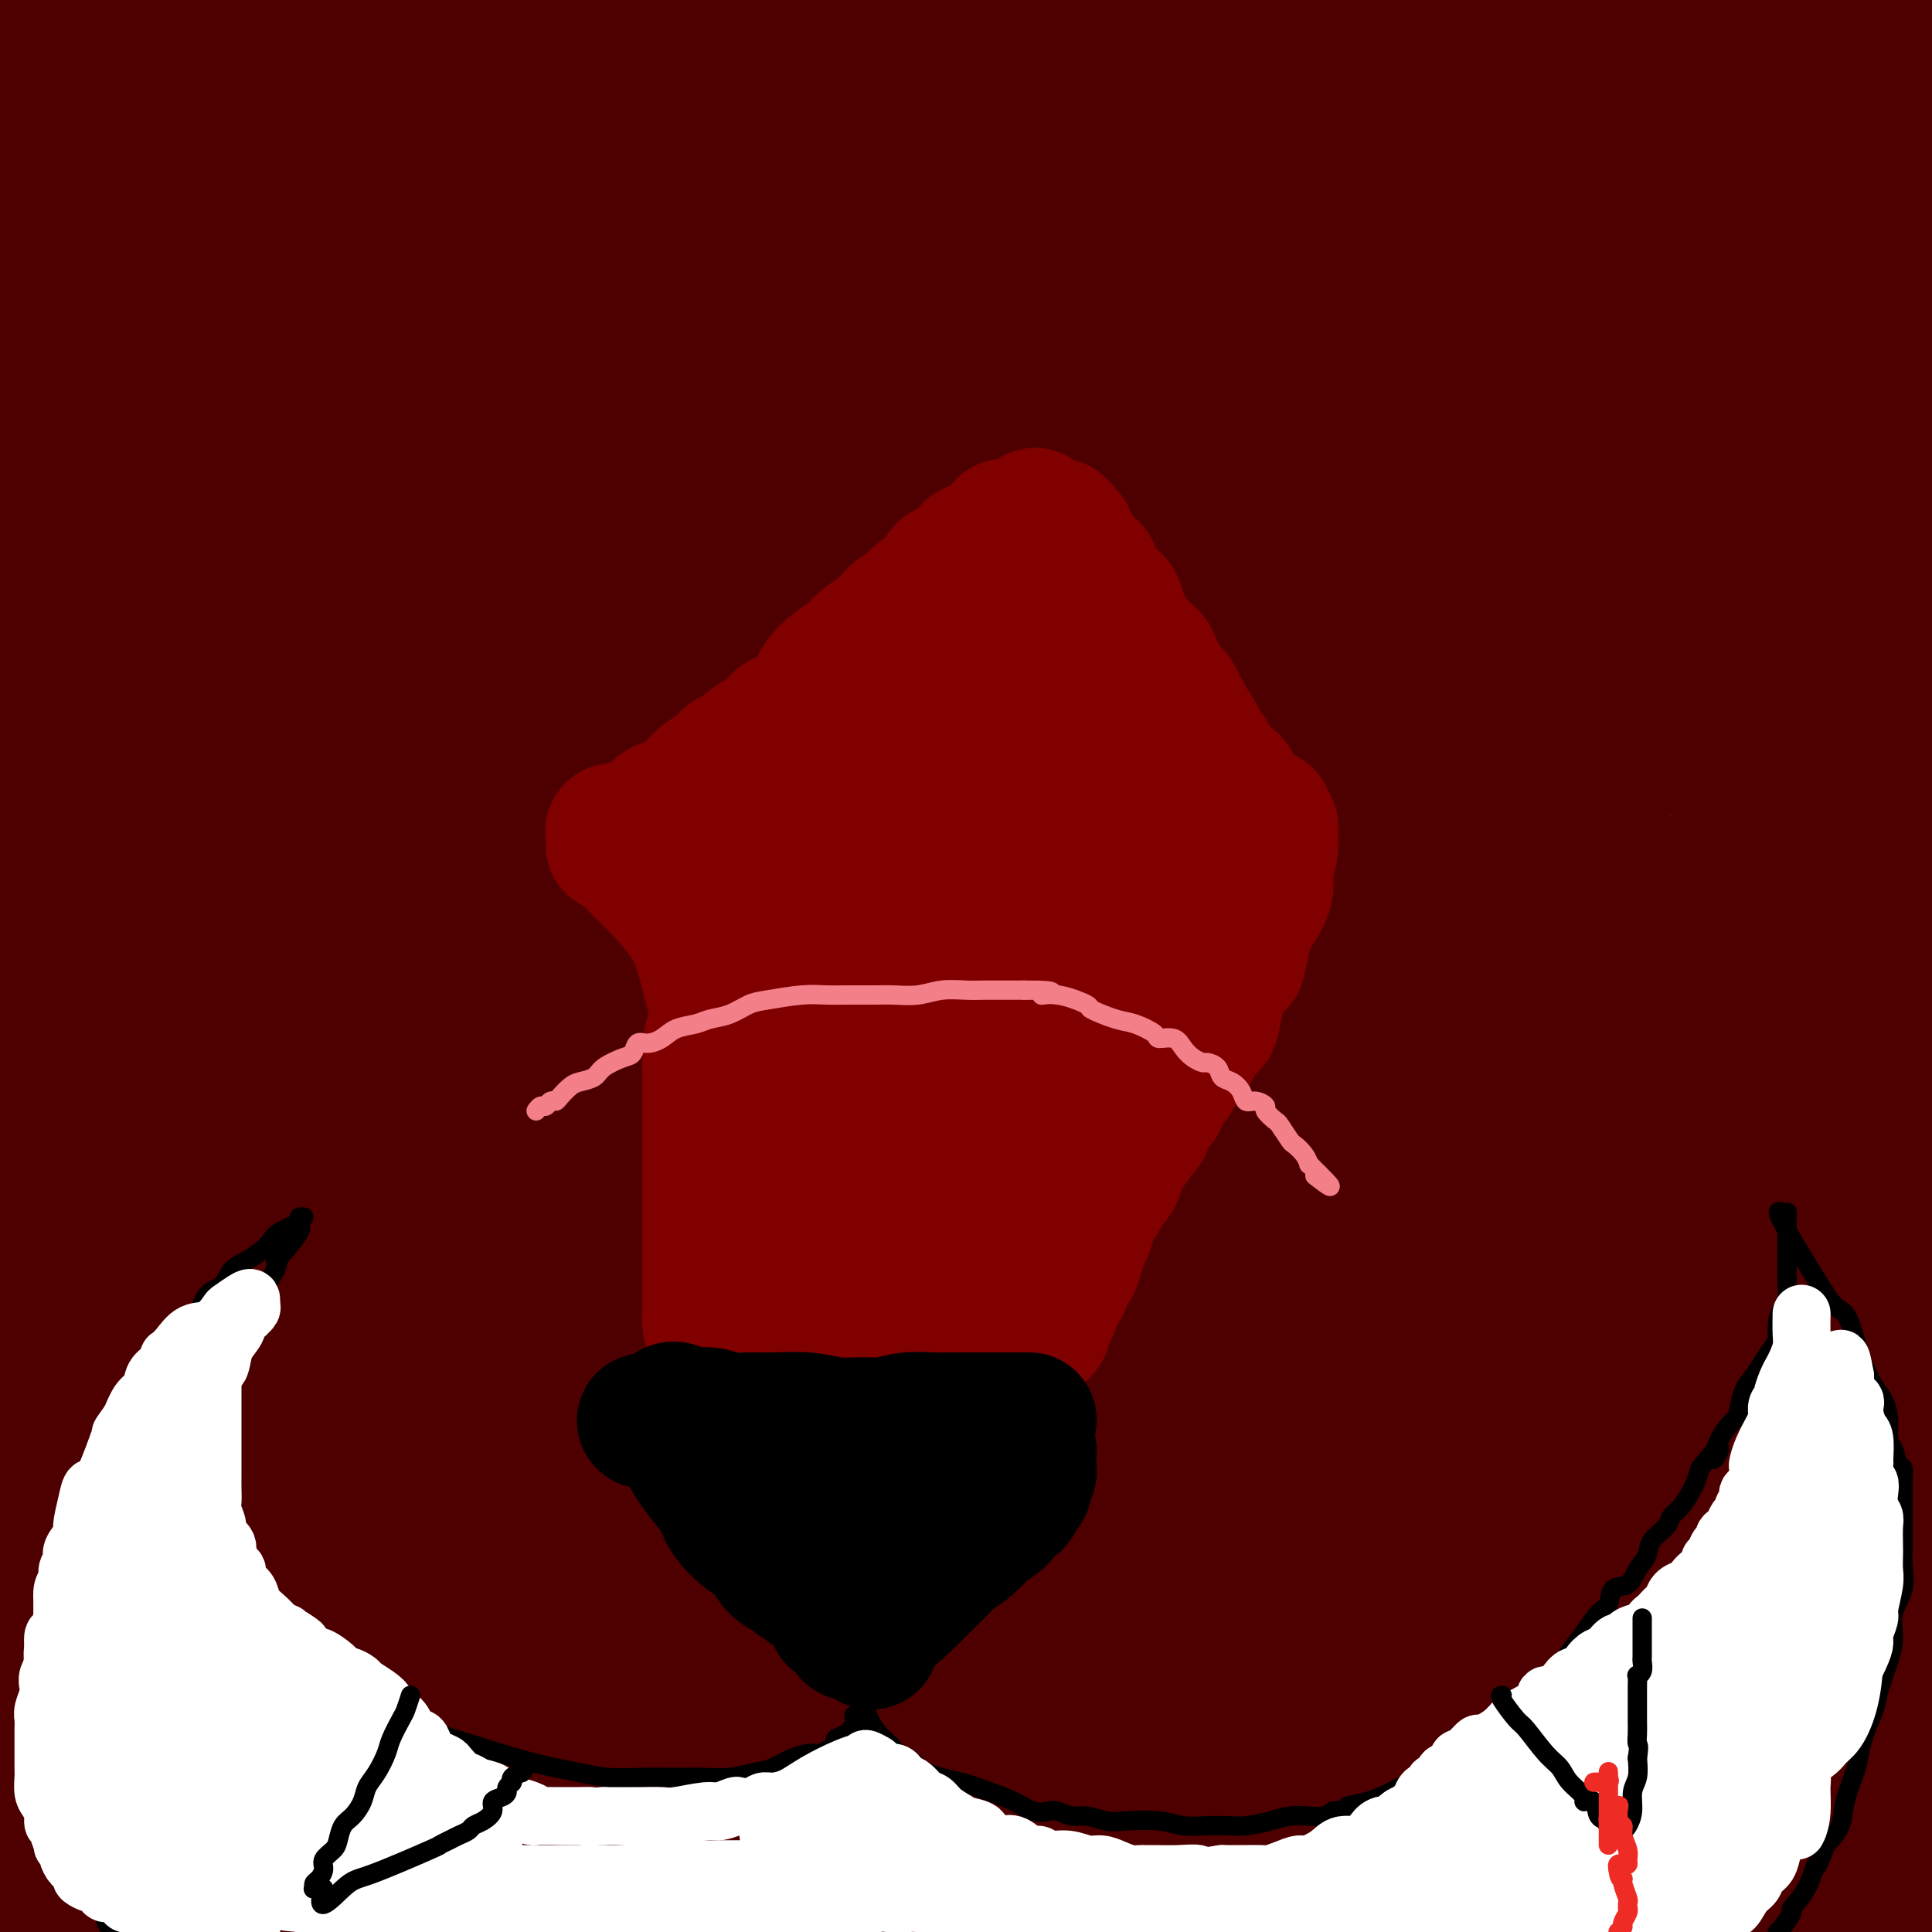 <svg viewBox='0 0 400 400' version='1.1' xmlns='http://www.w3.org/2000/svg' xmlns:xlink='http://www.w3.org/1999/xlink'><rect x="0" y="0" width="400" height="400" fill="#333333" stroke="none"/><g fill='none' stroke='#4E0000' stroke-width='28' stroke-linecap='round' stroke-linejoin='round'><path d='M42,234c0.264,-6.700 0.529,-13.400 0,-21c-0.529,-7.600 -1.851,-16.101 -3,-22c-1.149,-5.899 -2.126,-9.198 -1,-16c1.126,-6.802 4.355,-17.108 10,-25c5.645,-7.892 13.706,-13.371 27,-23c13.294,-9.629 31.820,-23.407 51,-35c19.180,-11.593 39.014,-21.002 58,-31c18.986,-9.998 37.125,-20.587 50,-26c12.875,-5.413 20.487,-5.652 24,-6c3.513,-0.348 2.927,-0.807 3,-1c0.073,-0.193 0.806,-0.122 0,2c-0.806,2.122 -3.150,6.296 -5,9c-1.850,2.704 -3.206,3.940 -7,9c-3.794,5.060 -10.027,13.944 -36,33c-25.973,19.056 -71.685,48.284 -110,69c-38.315,20.716 -69.233,32.919 -96,43c-26.767,10.081 -49.384,18.041 -72,26'/><path d='M116,117c-11.780,4.179 -23.560,8.357 0,0c23.560,-8.357 82.458,-29.250 131,-42c48.542,-12.750 86.726,-17.357 115,-20c28.274,-2.643 46.637,-3.321 65,-4'/><path d='M353,96c10.161,-2.839 20.321,-5.679 0,0c-20.321,5.679 -71.125,19.875 -117,32c-45.875,12.125 -86.821,22.179 -127,30c-40.179,7.821 -79.589,13.411 -119,19'/><path d='M84,96c-12.286,5.018 -24.571,10.036 0,0c24.571,-10.036 86.000,-35.125 138,-53c52.000,-17.875 94.571,-28.536 128,-35c33.429,-6.464 57.714,-8.732 82,-11'/><path d='M370,39c7.822,-2.246 15.643,-4.491 0,0c-15.643,4.491 -54.751,15.719 -96,24c-41.249,8.281 -84.640,13.614 -122,17c-37.360,3.386 -68.691,4.824 -89,5c-20.309,0.176 -29.598,-0.909 -34,-2c-4.402,-1.091 -3.919,-2.188 -3,-4c0.919,-1.812 2.272,-4.338 9,-9c6.728,-4.662 18.831,-11.460 30,-17c11.169,-5.540 21.402,-9.823 50,-16c28.598,-6.177 75.559,-14.248 107,-18c31.441,-3.752 47.363,-3.186 61,-2c13.637,1.186 24.989,2.991 30,4c5.011,1.009 3.683,1.221 3,2c-0.683,0.779 -0.719,2.126 -6,5c-5.281,2.874 -15.807,7.276 -35,12c-19.193,4.724 -47.052,9.772 -82,13c-34.948,3.228 -76.985,4.637 -118,5c-41.015,0.363 -81.007,-0.318 -121,-1'/><path d='M336,1c3.399,-2.357 6.797,-4.715 0,0c-6.797,4.715 -23.791,16.501 -50,26c-26.209,9.499 -61.633,16.711 -104,22c-42.367,5.289 -91.676,8.654 -132,11c-40.324,2.346 -71.662,3.673 -103,5'/><path d='M40,17c-10.511,1.622 -21.022,3.244 0,0c21.022,-3.244 73.578,-11.356 113,-17c39.422,-5.644 65.711,-8.822 92,-12'/><path d='M266,3c5.064,-1.461 10.128,-2.922 0,0c-10.128,2.922 -35.447,10.226 -66,16c-30.553,5.774 -66.341,10.016 -103,13c-36.659,2.984 -74.188,4.710 -96,5c-21.812,0.290 -27.906,-0.855 -34,-2'/><path d='M15,9c-5.917,1.000 -11.833,2.000 0,0c11.833,-2.000 41.417,-7.000 71,-12'/><path d='M206,2c0.556,-0.619 1.112,-1.239 0,0c-1.112,1.239 -3.891,4.336 -13,8c-9.109,3.664 -24.548,7.896 -47,10c-22.452,2.104 -51.918,2.082 -77,2c-25.082,-0.082 -45.782,-0.223 -56,0c-10.218,0.223 -9.954,0.810 -10,0c-0.046,-0.810 -0.401,-3.016 2,-4c2.401,-0.984 7.558,-0.746 12,-1c4.442,-0.254 8.169,-1.000 12,0c3.831,1.000 7.765,3.746 10,6c2.235,2.254 2.770,4.016 3,6c0.230,1.984 0.154,4.192 -3,7c-3.154,2.808 -9.388,6.218 -17,10c-7.612,3.782 -16.604,7.938 -22,11c-5.396,3.062 -7.198,5.031 -9,7'/><path d='M29,52c-1.889,0.314 -3.778,0.627 0,0c3.778,-0.627 13.222,-2.195 19,-3c5.778,-0.805 7.891,-0.845 9,-1c1.109,-0.155 1.215,-0.423 1,0c-0.215,0.423 -0.750,1.537 -4,4c-3.250,2.463 -9.214,6.275 -25,13c-15.786,6.725 -41.393,16.362 -67,26'/><path d='M60,83c-21.378,2.622 -42.756,5.244 0,0c42.756,-5.244 149.644,-18.356 228,-26c78.356,-7.644 128.178,-9.822 178,-12'/><path d='M363,149c15.792,-4.762 31.583,-9.524 0,0c-31.583,9.524 -110.542,33.333 -181,51c-70.458,17.667 -132.417,29.190 -181,37c-48.583,7.810 -83.792,11.905 -119,16'/><path d='M203,94c-24.917,9.000 -49.833,18.000 0,0c49.833,-18.000 174.417,-63.000 299,-108'/><path d='M336,79c9.822,-1.400 19.644,-2.800 0,0c-19.644,2.800 -68.756,9.800 -137,20c-68.244,10.200 -155.622,23.600 -243,37'/><path d='M33,85c-12.371,2.191 -24.743,4.382 0,0c24.743,-4.382 86.600,-15.337 135,-23c48.400,-7.663 83.342,-12.033 107,-14c23.658,-1.967 36.030,-1.532 41,-2c4.970,-0.468 2.536,-1.841 0,0c-2.536,1.841 -5.175,6.896 -28,19c-22.825,12.104 -65.838,31.259 -117,51c-51.162,19.741 -110.475,40.069 -166,54c-55.525,13.931 -107.263,21.466 -159,29'/><path d='M105,172c-13.073,0.240 -26.146,0.479 0,0c26.146,-0.479 91.510,-1.677 132,3c40.490,4.677 56.106,15.228 64,23c7.894,7.772 8.064,12.764 0,27c-8.064,14.236 -24.363,37.718 -56,60c-31.637,22.282 -78.610,43.366 -128,63c-49.390,19.634 -101.195,37.817 -153,56'/><path d='M183,378c-4.238,0.172 -8.475,0.344 0,0c8.475,-0.344 29.663,-1.206 47,-1c17.337,0.206 30.821,1.478 38,3c7.179,1.522 8.051,3.292 0,10c-8.051,6.708 -25.026,18.354 -42,30'/><path d='M187,394c-9.113,0.744 -18.226,1.488 0,0c18.226,-1.488 63.792,-5.208 89,-5c25.208,0.208 30.060,4.345 30,9c-0.060,4.655 -5.030,9.827 -10,15'/><path d='M231,373c-12.911,1.756 -25.822,3.511 0,0c25.822,-3.511 90.378,-12.289 130,-16c39.622,-3.711 54.311,-2.356 69,-1'/><path d='M58,350c-16.024,3.762 -32.048,7.524 0,0c32.048,-7.524 112.167,-26.333 177,-39c64.833,-12.667 114.381,-19.190 146,-21c31.619,-1.810 45.310,1.095 59,4'/><path d='M345,360c15.417,-4.583 30.833,-9.167 0,0c-30.833,9.167 -107.917,32.083 -185,55'/><path d='M53,335c-13.250,1.144 -26.499,2.289 0,0c26.499,-2.289 92.747,-8.011 136,-8c43.253,0.011 63.511,5.756 75,11c11.489,5.244 14.209,9.989 14,16c-0.209,6.011 -3.345,13.289 -20,24c-16.655,10.711 -46.827,24.856 -77,39'/><path d='M37,369c-6.720,2.749 -13.441,5.498 0,0c13.441,-5.498 47.043,-19.243 74,-27c26.957,-7.757 47.267,-9.526 61,-10c13.733,-0.474 20.887,0.347 25,2c4.113,1.653 5.184,4.137 2,11c-3.184,6.863 -10.624,18.104 -26,33c-15.376,14.896 -38.688,33.448 -62,52'/><path d='M139,365c-6.498,3.590 -12.996,7.180 0,0c12.996,-7.180 45.485,-25.131 61,-33c15.515,-7.869 14.056,-5.656 14,-5c-0.056,0.656 1.293,-0.247 -6,5c-7.293,5.247 -23.226,16.642 -52,29c-28.774,12.358 -70.387,25.679 -112,39'/><path d='M80,368c-7.630,3.947 -15.260,7.893 0,0c15.260,-7.893 53.410,-27.626 79,-39c25.590,-11.374 38.619,-14.390 45,-16c6.381,-1.610 6.114,-1.815 6,-2c-0.114,-0.185 -0.075,-0.351 -3,2c-2.925,2.351 -8.815,7.218 -23,14c-14.185,6.782 -36.665,15.480 -60,25c-23.335,9.520 -47.524,19.863 -67,28c-19.476,8.137 -34.238,14.069 -49,20'/><path d='M6,397c-1.032,0.225 -2.064,0.450 0,0c2.064,-0.450 7.223,-1.574 12,-2c4.777,-0.426 9.171,-0.153 13,0c3.829,0.153 7.094,0.187 9,1c1.906,0.813 2.453,2.407 3,4'/><path d='M37,397c-2.254,0.700 -4.507,1.400 0,0c4.507,-1.400 15.775,-4.901 25,-8c9.225,-3.099 16.408,-5.797 27,-8c10.592,-2.203 24.593,-3.911 34,-5c9.407,-1.089 14.220,-1.558 19,-2c4.780,-0.442 9.525,-0.858 12,-1c2.475,-0.142 2.678,-0.012 3,0c0.322,0.012 0.763,-0.095 1,0c0.237,0.095 0.269,0.391 0,1c-0.269,0.609 -0.841,1.532 -3,3c-2.159,1.468 -5.905,3.481 -11,5c-5.095,1.519 -11.537,2.542 -20,3c-8.463,0.458 -18.946,0.350 -28,1c-9.054,0.650 -16.679,2.059 -21,3c-4.321,0.941 -5.339,1.415 -6,2c-0.661,0.585 -0.964,1.283 5,-1c5.964,-2.283 18.194,-7.546 39,-12c20.806,-4.454 50.188,-8.097 69,-10c18.812,-1.903 27.055,-2.065 33,-2c5.945,0.065 9.594,0.358 11,0c1.406,-0.358 0.571,-1.366 0,-1c-0.571,0.366 -0.877,2.104 -4,4c-3.123,1.896 -9.061,3.948 -15,6'/><path d='M207,375c-13.638,2.524 -38.235,4.333 -58,5c-19.765,0.667 -34.700,0.193 -43,0c-8.300,-0.193 -9.965,-0.106 -11,0c-1.035,0.106 -1.441,0.232 0,-1c1.441,-1.232 4.727,-3.820 10,-7c5.273,-3.180 12.533,-6.952 23,-12c10.467,-5.048 24.142,-11.372 43,-18c18.858,-6.628 42.900,-13.560 70,-18c27.100,-4.440 57.258,-6.388 82,-8c24.742,-1.612 44.069,-2.889 56,-3c11.931,-0.111 16.465,0.945 21,2'/><path d='M396,325c1.228,-0.929 2.456,-1.857 0,0c-2.456,1.857 -8.596,6.500 -21,12c-12.404,5.500 -31.073,11.858 -54,17c-22.927,5.142 -50.114,9.068 -77,12c-26.886,2.932 -53.472,4.870 -67,6c-13.528,1.130 -13.999,1.453 -14,1c-0.001,-0.453 0.469,-1.682 1,-3c0.531,-1.318 1.122,-2.724 4,-5c2.878,-2.276 8.042,-5.422 16,-10c7.958,-4.578 18.710,-10.588 34,-16c15.290,-5.412 35.116,-10.226 67,-14c31.884,-3.774 75.824,-6.507 99,-7c23.176,-0.493 25.588,1.253 28,3'/><path d='M368,360c5.289,-1.778 10.578,-3.556 0,0c-10.578,3.556 -37.022,12.444 -64,21c-26.978,8.556 -54.489,16.778 -82,25'/><path d='M177,386c-13.321,4.476 -26.642,8.951 0,0c26.642,-8.951 93.247,-31.329 132,-44c38.753,-12.671 49.655,-15.637 59,-17c9.345,-1.363 17.132,-1.124 21,-1c3.868,0.124 3.816,0.132 4,1c0.184,0.868 0.605,2.597 -2,6c-2.605,3.403 -8.236,8.480 -18,14c-9.764,5.520 -23.663,11.484 -37,17c-13.337,5.516 -26.114,10.585 -34,14c-7.886,3.415 -10.881,5.175 -12,6c-1.119,0.825 -0.362,0.716 1,0c1.362,-0.716 3.328,-2.039 18,-11c14.672,-8.961 42.049,-25.560 60,-36c17.951,-10.440 26.475,-14.720 35,-19'/><path d='M374,322c1.462,-0.360 2.924,-0.720 0,0c-2.924,0.720 -10.233,2.518 -28,6c-17.767,3.482 -45.992,8.646 -68,14c-22.008,5.354 -37.801,10.898 -47,14c-9.199,3.102 -11.806,3.764 -13,4c-1.194,0.236 -0.975,0.048 -1,0c-0.025,-0.048 -0.295,0.044 0,-1c0.295,-1.044 1.154,-3.224 2,-5c0.846,-1.776 1.680,-3.150 2,-4c0.320,-0.850 0.124,-1.178 0,-1c-0.124,0.178 -0.178,0.863 0,1c0.178,0.137 0.589,-0.274 0,1c-0.589,1.274 -2.178,4.231 -4,7c-1.822,2.769 -3.879,5.348 -7,8c-3.121,2.652 -7.308,5.376 -12,8c-4.692,2.624 -9.889,5.148 -16,7c-6.111,1.852 -13.137,3.032 -17,4c-3.863,0.968 -4.564,1.725 -5,2c-0.436,0.275 -0.607,0.069 0,0c0.607,-0.069 1.991,-0.002 4,0c2.009,0.002 4.643,-0.063 10,0c5.357,0.063 13.436,0.254 27,0c13.564,-0.254 32.613,-0.953 56,0c23.387,0.953 51.110,3.558 80,5c28.890,1.442 58.945,1.721 89,2'/><path d='M395,399c-1.167,0.750 -2.333,1.500 0,0c2.333,-1.500 8.167,-5.250 14,-9'/><path d='M349,380c10.699,0.107 21.399,0.214 0,0c-21.399,-0.214 -74.895,-0.747 -119,-2c-44.105,-1.253 -78.818,-3.224 -101,-5c-22.182,-1.776 -31.832,-3.357 -36,-4c-4.168,-0.643 -2.854,-0.349 2,-2c4.854,-1.651 13.248,-5.246 31,-11c17.752,-5.754 44.861,-13.666 75,-22c30.139,-8.334 63.307,-17.090 96,-24c32.693,-6.910 64.912,-11.974 92,-16c27.088,-4.026 49.044,-7.013 71,-10'/><path d='M349,290c13.048,0.250 26.095,0.500 0,0c-26.095,-0.500 -91.333,-1.750 -150,0c-58.667,1.750 -110.762,6.500 -153,10c-42.238,3.500 -74.619,5.750 -107,8'/><path d='M107,244c-12.173,1.256 -24.345,2.512 0,0c24.345,-2.512 85.208,-8.792 134,-12c48.792,-3.208 85.512,-3.345 111,-2c25.488,1.345 39.744,4.173 54,7'/><path d='M391,278c4.671,-3.944 9.343,-7.888 0,0c-9.343,7.888 -32.700,27.609 -64,44c-31.300,16.391 -70.542,29.451 -115,40c-44.458,10.549 -94.131,18.585 -137,23c-42.869,4.415 -78.935,5.207 -115,6'/><path d='M54,321c-10.922,1.341 -21.844,2.682 0,0c21.844,-2.682 76.455,-9.386 121,-15c44.545,-5.614 79.025,-10.138 109,-12c29.975,-1.862 55.447,-1.061 68,1c12.553,2.061 12.187,5.381 12,9c-0.187,3.619 -0.197,7.537 -9,15c-8.803,7.463 -26.400,18.469 -48,27c-21.600,8.531 -47.202,14.586 -85,18c-37.798,3.414 -87.792,4.189 -126,4c-38.208,-0.189 -64.631,-1.340 -81,-5c-16.369,-3.660 -22.685,-9.830 -29,-16'/><path d='M1,328c-5.351,3.718 -10.702,7.435 0,0c10.702,-7.435 37.456,-26.024 73,-42c35.544,-15.976 79.877,-29.340 126,-40c46.123,-10.660 94.035,-18.617 134,-22c39.965,-3.383 71.982,-2.191 104,-1'/><path d='M333,325c11.554,-3.655 23.107,-7.310 0,0c-23.107,7.310 -80.875,25.583 -136,37c-55.125,11.417 -107.607,15.976 -149,16c-41.393,0.024 -71.696,-4.488 -102,-9'/><path d='M3,317c-9.377,3.430 -18.755,6.860 0,0c18.755,-6.860 65.642,-24.009 111,-37c45.358,-12.991 89.188,-21.825 131,-29c41.812,-7.175 81.607,-12.690 106,-15c24.393,-2.310 33.385,-1.415 38,-1c4.615,0.415 4.853,0.349 0,6c-4.853,5.651 -14.796,17.020 -40,31c-25.204,13.980 -65.670,30.572 -108,45c-42.330,14.428 -86.523,26.694 -136,34c-49.477,7.306 -104.239,9.653 -159,12'/><path d='M43,276c-3.368,1.373 -6.736,2.745 0,0c6.736,-2.745 23.575,-9.608 55,-19c31.425,-9.392 77.435,-21.313 115,-29c37.565,-7.687 66.684,-11.139 85,-12c18.316,-0.861 25.828,0.869 30,3c4.172,2.131 5.005,4.664 -3,14c-8.005,9.336 -24.847,25.475 -47,42c-22.153,16.525 -49.615,33.436 -100,47c-50.385,13.564 -123.692,23.782 -197,34'/><path d='M5,271c-3.764,1.079 -7.527,2.158 0,0c7.527,-2.158 26.346,-7.553 35,-10c8.654,-2.447 7.144,-1.944 7,-1c-0.144,0.944 1.076,2.331 -4,10c-5.076,7.669 -16.450,21.620 -34,37c-17.550,15.380 -41.275,32.190 -65,49'/><path d='M31,287c-5.901,1.885 -11.803,3.771 0,0c11.803,-3.771 41.309,-13.198 55,-17c13.691,-3.802 11.567,-1.978 11,-2c-0.567,-0.022 0.424,-1.891 -3,1c-3.424,2.891 -11.264,10.540 -28,21c-16.736,10.460 -42.368,23.730 -68,37'/><path d='M13,300c-1.329,-1.453 -2.657,-2.906 0,0c2.657,2.906 9.300,10.171 12,20c2.700,9.829 1.458,22.223 -1,34c-2.458,11.777 -6.131,22.936 -11,30c-4.869,7.064 -10.935,10.032 -17,13'/><path d='M25,339c-9.999,6.823 -19.998,13.647 0,0c19.998,-13.647 69.994,-47.764 109,-67c39.006,-19.236 67.023,-23.593 93,-26c25.977,-2.407 49.915,-2.866 61,-3c11.085,-0.134 9.315,0.058 9,2c-0.315,1.942 0.823,5.634 -15,12c-15.823,6.366 -48.606,15.406 -90,23c-41.394,7.594 -91.398,13.741 -144,18c-52.602,4.259 -107.801,6.629 -163,9'/><path d='M50,221c-23.022,2.933 -46.044,5.867 0,0c46.044,-5.867 161.156,-20.533 255,-31c93.844,-10.467 166.422,-16.733 239,-23'/><path d='M331,352c12.880,-1.343 25.759,-2.686 0,0c-25.759,2.686 -90.158,9.399 -115,12c-24.842,2.601 -10.128,1.088 -3,-2c7.128,-3.088 6.671,-7.753 13,-12c6.329,-4.247 19.443,-8.078 35,-10c15.557,-1.922 33.555,-1.937 50,-2c16.445,-0.063 31.337,-0.176 43,1c11.663,1.176 20.096,3.640 26,7c5.904,3.360 9.280,7.616 11,10c1.720,2.384 1.786,2.895 1,5c-0.786,2.105 -2.424,5.804 -6,8c-3.576,2.196 -9.091,2.891 -18,5c-8.909,2.109 -21.211,5.633 -28,8c-6.789,2.367 -8.065,3.576 -9,4c-0.935,0.424 -1.530,0.061 -2,0c-0.470,-0.061 -0.816,0.180 -1,0c-0.184,-0.180 -0.208,-0.780 0,-1c0.208,-0.220 0.646,-0.059 1,0c0.354,0.059 0.622,0.016 3,0c2.378,-0.016 6.864,-0.004 12,0c5.136,0.004 10.921,0.001 18,0c7.079,-0.001 15.451,-0.000 22,0c6.549,0.000 11.274,0.000 16,0'/><path d='M398,377c0.444,0.174 0.887,0.347 0,0c-0.887,-0.347 -3.106,-1.215 -6,-4c-2.894,-2.785 -6.464,-7.488 -9,-12c-2.536,-4.512 -4.037,-8.832 -6,-14c-1.963,-5.168 -4.387,-11.182 -7,-18c-2.613,-6.818 -5.415,-14.438 -7,-22c-1.585,-7.562 -1.953,-15.065 -3,-23c-1.047,-7.935 -2.771,-16.303 -3,-24c-0.229,-7.697 1.039,-14.722 3,-21c1.961,-6.278 4.616,-11.807 8,-18c3.384,-6.193 7.498,-13.050 11,-18c3.502,-4.950 6.392,-7.995 8,-10c1.608,-2.005 1.935,-2.971 2,-2c0.065,0.971 -0.132,3.878 0,6c0.132,2.122 0.594,3.459 -1,14c-1.594,10.541 -5.244,30.288 -11,50c-5.756,19.712 -13.619,39.391 -22,57c-8.381,17.609 -17.279,33.149 -24,45c-6.721,11.851 -11.266,20.015 -14,25c-2.734,4.985 -3.659,6.793 -4,7c-0.341,0.207 -0.099,-1.186 0,-3c0.099,-1.814 0.056,-4.049 0,-7c-0.056,-2.951 -0.125,-6.620 0,-12c0.125,-5.380 0.444,-12.473 0,-23c-0.444,-10.527 -1.650,-24.488 -2,-36c-0.350,-11.512 0.155,-20.576 3,-35c2.845,-14.424 8.030,-34.207 12,-45c3.970,-10.793 6.724,-12.594 8,-14c1.276,-1.406 1.074,-2.417 1,-1c-0.074,1.417 -0.021,5.262 0,9c0.021,3.738 0.011,7.369 0,11'/><path d='M335,239c-0.231,7.770 -1.310,17.694 -3,28c-1.690,10.306 -3.992,20.994 -10,36c-6.008,15.006 -15.723,34.330 -21,44c-5.277,9.670 -6.117,9.686 -8,12c-1.883,2.314 -4.807,6.925 -6,9c-1.193,2.075 -0.653,1.615 0,-4c0.653,-5.615 1.419,-16.386 3,-28c1.581,-11.614 3.976,-24.072 7,-37c3.024,-12.928 6.676,-26.327 13,-42c6.324,-15.673 15.321,-33.620 25,-49c9.679,-15.380 20.039,-28.192 28,-38c7.961,-9.808 13.523,-16.610 18,-20c4.477,-3.390 7.869,-3.367 9,-4c1.131,-0.633 -0.000,-1.924 0,1c0.000,2.924 1.131,10.061 0,19c-1.131,8.939 -4.523,19.680 -7,29c-2.477,9.320 -4.037,17.220 -6,24c-1.963,6.780 -4.329,12.442 -6,18c-1.671,5.558 -2.647,11.014 -3,11c-0.353,-0.014 -0.081,-5.497 0,-12c0.081,-6.503 -0.027,-14.027 0,-23c0.027,-8.973 0.189,-19.394 0,-31c-0.189,-11.606 -0.730,-24.397 -1,-34c-0.270,-9.603 -0.268,-16.017 0,-21c0.268,-4.983 0.803,-8.534 1,-7c0.197,1.534 0.056,8.153 0,16c-0.056,7.847 -0.028,16.924 0,26'/><path d='M368,162c-0.009,13.244 -0.030,25.354 0,36c0.030,10.646 0.113,19.830 0,27c-0.113,7.170 -0.422,12.327 0,16c0.422,3.673 1.577,5.860 2,7c0.423,1.140 0.116,1.231 0,1c-0.116,-0.231 -0.042,-0.785 0,-3c0.042,-2.215 0.050,-6.090 0,-9c-0.050,-2.910 -0.158,-4.853 0,-9c0.158,-4.147 0.582,-10.498 1,-27c0.418,-16.502 0.830,-43.157 2,-59c1.170,-15.843 3.098,-20.875 4,-27c0.902,-6.125 0.779,-13.343 1,-19c0.221,-5.657 0.786,-9.753 1,-13c0.214,-3.247 0.076,-5.644 0,-7c-0.076,-1.356 -0.089,-1.672 0,-1c0.089,0.672 0.280,2.331 0,4c-0.280,1.669 -1.032,3.348 -2,13c-0.968,9.652 -2.153,27.279 -5,44c-2.847,16.721 -7.357,32.537 -9,44c-1.643,11.463 -0.421,18.571 0,24c0.421,5.429 0.040,9.177 1,11c0.960,1.823 3.260,1.720 4,1c0.740,-0.720 -0.078,-2.056 0,-5c0.078,-2.944 1.054,-7.495 2,-13c0.946,-5.505 1.861,-11.964 3,-19c1.139,-7.036 2.501,-14.651 3,-23c0.499,-8.349 0.134,-17.434 1,-25c0.866,-7.566 2.964,-13.614 4,-18c1.036,-4.386 1.010,-7.110 1,-8c-0.010,-0.890 -0.005,0.055 0,1'/><path d='M382,106c2.182,-16.046 0.636,-1.162 0,5c-0.636,6.162 -0.364,3.603 0,10c0.364,6.397 0.818,21.751 1,32c0.182,10.249 0.091,15.395 0,21c-0.091,5.605 -0.182,11.670 0,15c0.182,3.330 0.637,3.926 1,4c0.363,0.074 0.632,-0.375 1,0c0.368,0.375 0.833,1.574 1,0c0.167,-1.574 0.036,-5.921 0,-11c-0.036,-5.079 0.023,-10.891 0,-18c-0.023,-7.109 -0.128,-15.517 0,-24c0.128,-8.483 0.491,-17.041 1,-25c0.509,-7.959 1.166,-15.318 2,-21c0.834,-5.682 1.845,-9.688 2,-11c0.155,-1.312 -0.547,0.070 0,2c0.547,1.930 2.343,4.408 3,10c0.657,5.592 0.176,14.300 0,23c-0.176,8.700 -0.047,17.394 0,28c0.047,10.606 0.013,23.125 0,32c-0.013,8.875 -0.004,14.107 1,19c1.004,4.893 3.002,9.446 5,14'/><path d='M398,83c0.251,1.926 0.501,3.852 0,0c-0.501,-3.852 -1.755,-13.483 -3,-21c-1.245,-7.517 -2.481,-12.922 -4,-18c-1.519,-5.078 -3.321,-9.831 -4,-14c-0.679,-4.169 -0.236,-7.754 0,-10c0.236,-2.246 0.266,-3.154 0,-4c-0.266,-0.846 -0.828,-1.629 -1,-2c-0.172,-0.371 0.046,-0.328 0,0c-0.046,0.328 -0.355,0.943 -1,2c-0.645,1.057 -1.625,2.555 -4,5c-2.375,2.445 -6.146,5.835 -13,10c-6.854,4.165 -16.791,9.105 -28,15c-11.209,5.895 -23.689,12.743 -52,21c-28.311,8.257 -72.451,17.921 -103,24c-30.549,6.079 -47.506,8.574 -61,10c-13.494,1.426 -23.526,1.784 -29,2c-5.474,0.216 -6.390,0.290 -7,0c-0.610,-0.290 -0.913,-0.944 0,-3c0.913,-2.056 3.041,-5.513 7,-9c3.959,-3.487 9.748,-7.004 19,-12c9.252,-4.996 21.965,-11.471 43,-17c21.035,-5.529 50.391,-10.111 78,-13c27.609,-2.889 53.472,-4.086 81,-5c27.528,-0.914 56.722,-1.547 79,0c22.278,1.547 37.639,5.273 53,9'/><path d='M361,85c5.911,-0.305 11.822,-0.611 0,0c-11.822,0.611 -41.378,2.137 -68,2c-26.622,-0.137 -50.310,-1.938 -67,-4c-16.690,-2.062 -26.381,-4.387 -31,-6c-4.619,-1.613 -4.166,-2.516 -4,-4c0.166,-1.484 0.047,-3.550 1,-6c0.953,-2.450 2.980,-5.282 11,-10c8.020,-4.718 22.035,-11.320 33,-16c10.965,-4.680 18.880,-7.438 27,-9c8.120,-1.562 16.446,-1.927 23,-2c6.554,-0.073 11.335,0.146 14,0c2.665,-0.146 3.214,-0.657 2,0c-1.214,0.657 -4.192,2.483 -8,4c-3.808,1.517 -8.446,2.727 -14,4c-5.554,1.273 -12.024,2.609 -16,3c-3.976,0.391 -5.460,-0.164 -6,0c-0.540,0.164 -0.137,1.045 0,1c0.137,-0.045 0.009,-1.017 1,-2c0.991,-0.983 3.100,-1.977 8,-4c4.900,-2.023 12.592,-5.075 20,-7c7.408,-1.925 14.531,-2.725 23,-3c8.469,-0.275 18.283,-0.027 27,0c8.717,0.027 16.336,-0.168 23,0c6.664,0.168 12.371,0.699 15,1c2.629,0.301 2.180,0.372 1,0c-1.180,-0.372 -3.090,-1.186 -5,-2'/><path d='M371,25c-2.627,-1.402 -7.194,-3.906 -13,-6c-5.806,-2.094 -12.852,-3.779 -21,-6c-8.148,-2.221 -17.398,-4.977 -21,-6c-3.602,-1.023 -1.556,-0.313 -1,0c0.556,0.313 -0.377,0.229 -1,0c-0.623,-0.229 -0.936,-0.604 -1,-1c-0.064,-0.396 0.123,-0.815 0,-1c-0.123,-0.185 -0.554,-0.137 -1,0c-0.446,0.137 -0.905,0.362 -1,1c-0.095,0.638 0.175,1.688 0,2c-0.175,0.312 -0.796,-0.115 -1,0c-0.204,0.115 0.010,0.770 0,1c-0.010,0.230 -0.242,0.033 -1,0c-0.758,-0.033 -2.040,0.096 -3,0c-0.960,-0.096 -1.598,-0.417 -3,0c-1.402,0.417 -3.570,1.572 -5,2c-1.430,0.428 -2.123,0.129 -3,0c-0.877,-0.129 -1.936,-0.086 -3,0c-1.064,0.086 -2.131,0.217 -3,0c-0.869,-0.217 -1.539,-0.780 -2,-1c-0.461,-0.220 -0.713,-0.098 -1,0c-0.287,0.098 -0.610,0.170 -1,0c-0.390,-0.170 -0.847,-0.582 -1,-1c-0.153,-0.418 -0.003,-0.843 0,-1c0.003,-0.157 -0.142,-0.045 0,0c0.142,0.045 0.571,0.022 1,0'/><path d='M285,8c-0.631,-0.668 4.290,-0.838 7,-1c2.710,-0.162 3.209,-0.317 10,0c6.791,0.317 19.872,1.106 26,2c6.128,0.894 5.301,1.894 10,3c4.699,1.106 14.923,2.319 22,4c7.077,1.681 11.007,3.831 14,5c2.993,1.169 5.047,1.356 6,2c0.953,0.644 0.803,1.744 1,3c0.197,1.256 0.741,2.669 1,5c0.259,2.331 0.233,5.580 0,9c-0.233,3.420 -0.675,7.011 -2,10c-1.325,2.989 -3.535,5.375 -6,9c-2.465,3.625 -5.185,8.490 -7,11c-1.815,2.510 -2.723,2.665 -3,3c-0.277,0.335 0.078,0.848 0,1c-0.078,0.152 -0.590,-0.059 -1,0c-0.410,0.059 -0.718,0.388 -1,1c-0.282,0.612 -0.536,1.508 -2,3c-1.464,1.492 -4.137,3.581 -5,5c-0.863,1.419 0.085,2.170 0,3c-0.085,0.830 -1.203,1.741 -2,3c-0.797,1.259 -1.271,2.868 -2,5c-0.729,2.132 -1.711,4.788 -3,8c-1.289,3.212 -2.886,6.980 -5,12c-2.114,5.020 -4.747,11.291 -8,17c-3.253,5.709 -7.127,10.854 -11,16'/><path d='M324,147c-4.107,5.123 -8.876,9.930 -13,14c-4.124,4.070 -7.605,7.404 -17,13c-9.395,5.596 -24.704,13.456 -32,17c-7.296,3.544 -6.580,2.773 -12,3c-5.420,0.227 -16.977,1.453 -22,2c-5.023,0.547 -3.512,0.414 -3,0c0.512,-0.414 0.027,-1.109 0,-3c-0.027,-1.891 0.405,-4.977 2,-9c1.595,-4.023 4.353,-8.981 9,-14c4.647,-5.019 11.184,-10.098 23,-18c11.816,-7.902 28.912,-18.628 48,-29c19.088,-10.372 40.168,-20.392 60,-27c19.832,-6.608 38.416,-9.804 57,-13'/><path d='M382,169c3.491,-2.272 6.983,-4.545 0,0c-6.983,4.545 -24.440,15.906 -40,24c-15.560,8.094 -29.222,12.920 -39,16c-9.778,3.080 -15.673,4.412 -18,5c-2.327,0.588 -1.086,0.431 -1,0c0.086,-0.431 -0.982,-1.134 0,-3c0.982,-1.866 4.016,-4.893 7,-9c2.984,-4.107 5.919,-9.294 9,-14c3.081,-4.706 6.307,-8.932 10,-13c3.693,-4.068 7.853,-7.977 12,-11c4.147,-3.023 8.282,-5.159 10,-6c1.718,-0.841 1.020,-0.386 1,0c-0.020,0.386 0.638,0.703 0,4c-0.638,3.297 -2.570,9.575 -5,16c-2.430,6.425 -5.356,12.998 -9,20c-3.644,7.002 -8.007,14.433 -12,20c-3.993,5.567 -7.618,9.271 -9,11c-1.382,1.729 -0.521,1.483 0,1c0.521,-0.483 0.701,-1.202 1,-2c0.299,-0.798 0.716,-1.673 2,-5c1.284,-3.327 3.434,-9.105 7,-17c3.566,-7.895 8.548,-17.908 12,-24c3.452,-6.092 5.373,-8.262 7,-11c1.627,-2.738 2.961,-6.043 4,-8c1.039,-1.957 1.784,-2.566 2,-3c0.216,-0.434 -0.096,-0.694 0,-1c0.096,-0.306 0.599,-0.659 1,-1c0.401,-0.341 0.701,-0.671 1,-1'/><path d='M335,157c5.584,-11.607 1.044,-4.623 0,-3c-1.044,1.623 1.409,-2.114 3,-5c1.591,-2.886 2.319,-4.920 3,-7c0.681,-2.080 1.313,-4.206 2,-6c0.687,-1.794 1.428,-3.255 2,-4c0.572,-0.745 0.975,-0.772 1,-1c0.025,-0.228 -0.326,-0.655 0,-1c0.326,-0.345 1.331,-0.607 2,-1c0.669,-0.393 1.002,-0.918 3,-2c1.998,-1.082 5.659,-2.723 9,-4c3.341,-1.277 6.361,-2.190 9,-3c2.639,-0.810 4.897,-1.517 6,-2c1.103,-0.483 1.053,-0.741 1,0c-0.053,0.741 -0.108,2.482 -1,5c-0.892,2.518 -2.621,5.814 -4,10c-1.379,4.186 -2.410,9.260 -4,15c-1.590,5.740 -3.740,12.144 -5,19c-1.260,6.856 -1.630,14.164 -2,22c-0.370,7.836 -0.739,16.201 -1,23c-0.261,6.799 -0.413,12.031 0,18c0.413,5.969 1.392,12.675 3,18c1.608,5.325 3.846,9.268 6,13c2.154,3.732 4.225,7.252 5,9c0.775,1.748 0.253,1.722 0,2c-0.253,0.278 -0.236,0.859 0,1c0.236,0.141 0.692,-0.158 1,0c0.308,0.158 0.467,0.773 1,1c0.533,0.227 1.438,0.065 2,0c0.562,-0.065 0.781,-0.032 1,0'/><path d='M378,274c1.145,0.199 1.507,0.197 2,0c0.493,-0.197 1.117,-0.588 2,-1c0.883,-0.412 2.027,-0.845 4,-2c1.973,-1.155 4.777,-3.032 6,-4c1.223,-0.968 0.866,-1.028 1,-1c0.134,0.028 0.761,0.142 1,0c0.239,-0.142 0.092,-0.541 0,-1c-0.092,-0.459 -0.128,-0.979 0,-2c0.128,-1.021 0.421,-2.544 0,-4c-0.421,-1.456 -1.557,-2.846 -2,-5c-0.443,-2.154 -0.195,-5.072 -1,-8c-0.805,-2.928 -2.663,-5.867 -4,-9c-1.337,-3.133 -2.153,-6.461 -5,-12c-2.847,-5.539 -7.725,-13.288 -11,-18c-3.275,-4.712 -4.949,-6.388 -8,-9c-3.051,-2.612 -7.481,-6.159 -12,-9c-4.519,-2.841 -9.127,-4.977 -15,-7c-5.873,-2.023 -13.012,-3.933 -21,-5c-7.988,-1.067 -16.824,-1.290 -27,-1c-10.176,0.290 -21.692,1.092 -31,2c-9.308,0.908 -16.407,1.922 -22,3c-5.593,1.078 -9.681,2.220 -12,3c-2.319,0.780 -2.869,1.199 -1,0c1.869,-1.199 6.157,-4.015 13,-8c6.843,-3.985 16.241,-9.139 29,-14c12.759,-4.861 28.880,-9.431 45,-14'/><path d='M309,148c14.972,-3.804 29.902,-6.315 42,-8c12.098,-1.685 21.365,-2.544 27,-3c5.635,-0.456 7.639,-0.510 8,0c0.361,0.510 -0.921,1.583 -3,3c-2.079,1.417 -4.957,3.177 -6,4c-1.043,0.823 -0.253,0.710 -8,3c-7.747,2.290 -24.032,6.984 -42,11c-17.968,4.016 -37.619,7.355 -71,10c-33.381,2.645 -80.493,4.598 -103,5c-22.507,0.402 -20.409,-0.746 -20,-1c0.409,-0.254 -0.873,0.387 -1,-1c-0.127,-1.387 0.899,-4.801 3,-8c2.101,-3.199 5.277,-6.184 9,-10c3.723,-3.816 7.994,-8.464 16,-13c8.006,-4.536 19.748,-8.959 32,-13c12.252,-4.041 25.015,-7.701 37,-9c11.985,-1.299 23.191,-0.238 33,0c9.809,0.238 18.221,-0.347 22,0c3.779,0.347 2.926,1.626 3,2c0.074,0.374 1.077,-0.155 -2,4c-3.077,4.155 -10.233,12.995 -19,20c-8.767,7.005 -19.144,12.174 -35,19c-15.856,6.826 -37.190,15.310 -53,21c-15.810,5.690 -26.094,8.585 -32,10c-5.906,1.415 -7.432,1.350 -8,1c-0.568,-0.350 -0.176,-0.985 0,-2c0.176,-1.015 0.135,-2.410 0,-3c-0.135,-0.590 -0.366,-0.375 1,-3c1.366,-2.625 4.329,-8.091 8,-13c3.671,-4.909 8.049,-9.260 15,-14c6.951,-4.740 16.476,-9.870 26,-15'/><path d='M188,145c15.317,-6.318 40.609,-14.611 56,-19c15.391,-4.389 20.882,-4.872 25,-5c4.118,-0.128 6.862,0.101 8,0c1.138,-0.101 0.669,-0.530 0,2c-0.669,2.530 -1.538,8.021 -5,14c-3.462,5.979 -9.517,12.448 -18,19c-8.483,6.552 -19.395,13.189 -32,19c-12.605,5.811 -26.905,10.797 -39,14c-12.095,3.203 -21.985,4.622 -28,5c-6.015,0.378 -8.154,-0.287 -9,0c-0.846,0.287 -0.400,1.525 0,-1c0.400,-2.525 0.755,-8.812 3,-14c2.245,-5.188 6.380,-9.276 13,-14c6.620,-4.724 15.725,-10.083 29,-16c13.275,-5.917 30.722,-12.390 50,-18c19.278,-5.610 40.388,-10.356 57,-13c16.612,-2.644 28.726,-3.187 35,-3c6.274,0.187 6.708,1.104 7,3c0.292,1.896 0.442,4.772 -2,9c-2.442,4.228 -7.477,9.807 -14,15c-6.523,5.193 -14.535,10.001 -26,14c-11.465,3.999 -26.385,7.191 -41,9c-14.615,1.809 -28.926,2.235 -39,2c-10.074,-0.235 -15.910,-1.132 -18,-2c-2.090,-0.868 -0.433,-1.707 0,-4c0.433,-2.293 -0.357,-6.042 0,-10c0.357,-3.958 1.861,-8.127 4,-12c2.139,-3.873 4.914,-7.451 9,-11c4.086,-3.549 9.485,-7.071 15,-10c5.515,-2.929 11.147,-5.265 16,-7c4.853,-1.735 8.926,-2.867 13,-4'/><path d='M257,107c5.752,-2.169 5.632,-2.092 5,-1c-0.632,1.092 -1.775,3.198 -2,4c-0.225,0.802 0.466,0.298 -3,5c-3.466,4.702 -11.091,14.610 -17,21c-5.909,6.390 -10.102,9.264 -15,12c-4.898,2.736 -10.502,5.335 -13,7c-2.498,1.665 -1.889,2.396 -2,2c-0.111,-0.396 -0.942,-1.919 0,-5c0.942,-3.081 3.657,-7.720 7,-12c3.343,-4.280 7.312,-8.203 12,-12c4.688,-3.797 10.093,-7.470 15,-10c4.907,-2.530 9.315,-3.917 12,-5c2.685,-1.083 3.647,-1.863 4,-2c0.353,-0.137 0.097,0.370 0,1c-0.097,0.630 -0.036,1.383 0,2c0.036,0.617 0.046,1.099 0,1c-0.046,-0.099 -0.149,-0.779 0,-1c0.149,-0.221 0.548,0.018 1,0c0.452,-0.018 0.957,-0.294 1,-1c0.043,-0.706 -0.375,-1.841 1,-3c1.375,-1.159 4.544,-2.342 6,-3c1.456,-0.658 1.200,-0.793 2,-1c0.800,-0.207 2.657,-0.488 4,-1c1.343,-0.512 2.171,-1.256 3,-2'/><path d='M278,103c8.399,-4.077 4.897,-1.770 5,-2c0.103,-0.230 3.810,-2.997 7,-4c3.190,-1.003 5.862,-0.243 12,-2c6.138,-1.757 15.743,-6.032 20,-8c4.257,-1.968 3.166,-1.629 6,-3c2.834,-1.371 9.593,-4.452 14,-7c4.407,-2.548 6.463,-4.562 9,-6c2.537,-1.438 5.555,-2.300 7,-3c1.445,-0.700 1.318,-1.239 2,-2c0.682,-0.761 2.173,-1.744 4,-3c1.827,-1.256 3.991,-2.784 6,-4c2.009,-1.216 3.864,-2.118 5,-3c1.136,-0.882 1.553,-1.743 2,-2c0.447,-0.257 0.922,0.090 1,0c0.078,-0.090 -0.242,-0.617 0,-1c0.242,-0.383 1.046,-0.622 2,-1c0.954,-0.378 2.060,-0.895 3,-1c0.940,-0.105 1.716,0.202 2,0c0.284,-0.202 0.078,-0.913 0,-1c-0.078,-0.087 -0.028,0.450 0,1c0.028,0.550 0.032,1.115 0,3c-0.032,1.885 -0.102,5.091 0,8c0.102,2.909 0.377,5.520 0,9c-0.377,3.480 -1.405,7.827 -4,13c-2.595,5.173 -6.757,11.170 -10,17c-3.243,5.830 -5.565,11.493 -19,26c-13.435,14.507 -37.981,37.859 -60,57c-22.019,19.141 -41.509,34.070 -61,49'/><path d='M231,233c-22.657,16.212 -48.799,32.242 -71,46c-22.201,13.758 -40.460,25.244 -57,34c-16.540,8.756 -31.360,14.782 -40,18c-8.640,3.218 -11.100,3.628 -12,4c-0.900,0.372 -0.242,0.705 0,1c0.242,0.295 0.067,0.553 0,-1c-0.067,-1.553 -0.026,-4.917 0,-8c0.026,-3.083 0.036,-5.884 0,-11c-0.036,-5.116 -0.120,-12.548 0,-18c0.120,-5.452 0.444,-8.925 6,-17c5.556,-8.075 16.346,-20.754 25,-29c8.654,-8.246 15.174,-12.060 21,-16c5.826,-3.940 10.958,-8.005 15,-10c4.042,-1.995 6.995,-1.919 8,-2c1.005,-0.081 0.063,-0.318 0,0c-0.063,0.318 0.755,1.192 1,2c0.245,0.808 -0.081,1.550 0,2c0.081,0.450 0.569,0.609 0,2c-0.569,1.391 -2.194,4.013 -4,7c-1.806,2.987 -3.792,6.337 -8,10c-4.208,3.663 -10.638,7.637 -17,12c-6.362,4.363 -12.657,9.114 -23,14c-10.343,4.886 -24.734,9.908 -31,12c-6.266,2.092 -4.407,1.254 -4,1c0.407,-0.254 -0.639,0.076 0,-1c0.639,-1.076 2.964,-3.557 4,-5c1.036,-1.443 0.783,-1.848 4,-5c3.217,-3.152 9.903,-9.051 18,-15c8.097,-5.949 17.603,-11.948 32,-18c14.397,-6.052 33.685,-12.158 52,-16c18.315,-3.842 35.658,-5.421 53,-7'/><path d='M203,219c17.075,-2.222 33.262,-4.276 44,-5c10.738,-0.724 16.027,-0.117 19,0c2.973,0.117 3.630,-0.257 4,0c0.370,0.257 0.455,1.146 0,1c-0.455,-0.146 -1.448,-1.327 -4,0c-2.552,1.327 -6.662,5.160 -12,8c-5.338,2.840 -11.903,4.686 -24,7c-12.097,2.314 -29.726,5.097 -50,8c-20.274,2.903 -43.194,5.927 -64,8c-20.806,2.073 -39.499,3.195 -52,5c-12.501,1.805 -18.809,4.292 -22,6c-3.191,1.708 -3.264,2.637 -2,1c1.264,-1.637 3.865,-5.839 7,-9c3.135,-3.161 6.805,-5.282 12,-8c5.195,-2.718 11.917,-6.035 18,-9c6.083,-2.965 11.528,-5.579 16,-7c4.472,-1.421 7.971,-1.651 10,-2c2.029,-0.349 2.586,-0.819 3,-1c0.414,-0.181 0.684,-0.075 0,1c-0.684,1.075 -2.322,3.119 -5,5c-2.678,1.881 -6.394,3.601 -15,9c-8.606,5.399 -22.101,14.478 -34,21c-11.899,6.522 -22.204,10.487 -31,14c-8.796,3.513 -16.085,6.575 -21,9c-4.915,2.425 -7.458,4.212 -10,6'/><path d='M7,238c-0.851,1.806 -1.702,3.613 0,0c1.702,-3.613 5.959,-12.645 9,-20c3.041,-7.355 4.868,-13.034 7,-19c2.132,-5.966 4.569,-12.219 6,-17c1.431,-4.781 1.854,-8.092 2,-10c0.146,-1.908 0.014,-2.415 0,-1c-0.014,1.415 0.089,4.752 -1,9c-1.089,4.248 -3.371,9.408 -6,18c-2.629,8.592 -5.605,20.617 -7,31c-1.395,10.383 -1.208,19.125 -1,26c0.208,6.875 0.437,11.883 1,15c0.563,3.117 1.459,4.344 2,5c0.541,0.656 0.726,0.741 1,1c0.274,0.259 0.638,0.690 1,0c0.362,-0.690 0.723,-2.502 1,-5c0.277,-2.498 0.469,-5.683 1,-10c0.531,-4.317 1.400,-9.766 2,-15c0.600,-5.234 0.931,-10.252 1,-15c0.069,-4.748 -0.125,-9.224 0,-13c0.125,-3.776 0.570,-6.851 1,-9c0.430,-2.149 0.845,-3.373 1,-4c0.155,-0.627 0.051,-0.658 0,-1c-0.051,-0.342 -0.050,-0.995 0,-1c0.050,-0.005 0.149,0.640 0,1c-0.149,0.360 -0.545,0.437 -2,3c-1.455,2.563 -3.969,7.613 -7,13c-3.031,5.387 -6.580,11.111 -10,17c-3.420,5.889 -6.710,11.945 -10,18'/><path d='M0,211c-0.332,1.357 -0.664,2.714 0,0c0.664,-2.714 2.325,-9.500 4,-14c1.675,-4.500 3.363,-6.714 4,-8c0.637,-1.286 0.222,-1.645 0,-1c-0.222,0.645 -0.253,2.292 0,5c0.253,2.708 0.789,6.475 1,10c0.211,3.525 0.096,6.807 0,13c-0.096,6.193 -0.173,15.296 -1,21c-0.827,5.704 -2.404,8.009 -3,10c-0.596,1.991 -0.212,3.668 0,5c0.212,1.332 0.251,2.320 0,2c-0.251,-0.320 -0.791,-1.949 -1,-3c-0.209,-1.051 -0.088,-1.524 0,-2c0.088,-0.476 0.143,-0.955 0,-3c-0.143,-2.045 -0.485,-5.656 0,-9c0.485,-3.344 1.797,-6.420 3,-9c1.203,-2.580 2.298,-4.665 7,-9c4.702,-4.335 13.010,-10.919 20,-15c6.990,-4.081 12.662,-5.658 21,-7c8.338,-1.342 19.342,-2.449 31,-3c11.658,-0.551 23.971,-0.545 38,1c14.029,1.545 29.773,4.631 41,8c11.227,3.369 17.937,7.022 22,9c4.063,1.978 5.481,2.283 6,3c0.519,0.717 0.140,1.847 -1,3c-1.140,1.153 -3.040,2.329 -7,4c-3.960,1.671 -9.980,3.835 -16,6'/><path d='M169,228c-6.955,1.923 -12.341,0.230 -28,0c-15.659,-0.230 -41.591,1.003 -57,0c-15.409,-1.003 -20.293,-4.244 -22,-6c-1.707,-1.756 -0.235,-2.028 0,-3c0.235,-0.972 -0.766,-2.642 0,-5c0.766,-2.358 3.300,-5.402 7,-8c3.700,-2.598 8.567,-4.751 15,-7c6.433,-2.249 14.432,-4.595 22,-6c7.568,-1.405 14.704,-1.870 21,-2c6.296,-0.130 11.752,0.074 15,0c3.248,-0.074 4.287,-0.427 3,0c-1.287,0.427 -4.899,1.634 -10,3c-5.101,1.366 -11.690,2.892 -21,4c-9.310,1.108 -21.342,1.800 -33,2c-11.658,0.200 -22.941,-0.091 -33,0c-10.059,0.091 -18.894,0.562 -25,0c-6.106,-0.562 -9.481,-2.159 -11,-3c-1.519,-0.841 -1.180,-0.927 -1,-2c0.180,-1.073 0.203,-3.133 0,-6c-0.203,-2.867 -0.632,-6.541 0,-10c0.632,-3.459 2.323,-6.701 6,-11c3.677,-4.299 9.339,-9.654 14,-13c4.661,-3.346 8.321,-4.684 13,-7c4.679,-2.316 10.378,-5.610 15,-7c4.622,-1.390 8.167,-0.874 10,-1c1.833,-0.126 1.952,-0.893 2,-1c0.048,-0.107 0.024,0.447 0,1'/><path d='M71,140c3.963,-0.759 0.369,1.345 -2,4c-2.369,2.655 -3.514,5.861 -10,14c-6.486,8.139 -18.314,21.210 -24,28c-5.686,6.790 -5.232,7.298 -5,7c0.232,-0.298 0.240,-1.404 0,-2c-0.240,-0.596 -0.729,-0.684 1,-2c1.729,-1.316 5.675,-3.861 10,-6c4.325,-2.139 9.028,-3.873 16,-5c6.972,-1.127 16.213,-1.646 26,-2c9.787,-0.354 20.121,-0.542 29,0c8.879,0.542 16.302,1.813 22,3c5.698,1.187 9.669,2.289 12,3c2.331,0.711 3.022,1.030 3,2c-0.022,0.970 -0.757,2.591 -2,4c-1.243,1.409 -2.995,2.605 -6,5c-3.005,2.395 -7.262,5.989 -13,8c-5.738,2.011 -12.955,2.438 -21,3c-8.045,0.562 -16.916,1.260 -27,0c-10.084,-1.260 -21.380,-4.479 -30,-7c-8.620,-2.521 -14.565,-4.343 -18,-6c-3.435,-1.657 -4.359,-3.149 -5,-4c-0.641,-0.851 -1.000,-1.062 -1,-2c-0.000,-0.938 0.358,-2.604 0,-4c-0.358,-1.396 -1.433,-2.520 0,-6c1.433,-3.480 5.374,-9.314 8,-13c2.626,-3.686 3.938,-5.223 6,-9c2.062,-3.777 4.875,-9.793 8,-15c3.125,-5.207 6.563,-9.603 10,-14'/><path d='M58,124c6.789,-10.266 7.761,-10.433 9,-12c1.239,-1.567 2.746,-4.536 4,-7c1.254,-2.464 2.256,-4.423 2,-4c-0.256,0.423 -1.768,3.229 -2,4c-0.232,0.771 0.817,-0.494 -3,4c-3.817,4.494 -12.501,14.748 -19,21c-6.499,6.252 -10.813,8.502 -14,12c-3.187,3.498 -5.247,8.243 -7,11c-1.753,2.757 -3.200,3.526 -4,4c-0.800,0.474 -0.955,0.655 -1,1c-0.045,0.345 0.019,0.855 -1,0c-1.019,-0.855 -3.121,-3.074 -5,-7c-1.879,-3.926 -3.533,-9.557 -4,-14c-0.467,-4.443 0.254,-7.697 0,-14c-0.254,-6.303 -1.483,-15.654 -2,-22c-0.517,-6.346 -0.321,-9.688 0,-13c0.321,-3.312 0.769,-6.596 2,-9c1.231,-2.404 3.245,-3.930 4,-5c0.755,-1.070 0.249,-1.685 0,-1c-0.249,0.685 -0.242,2.668 0,4c0.242,1.332 0.719,2.012 -1,10c-1.719,7.988 -5.634,23.282 -9,36c-3.366,12.718 -6.183,22.859 -9,33'/><path d='M3,153c-0.865,1.102 -1.730,2.204 0,0c1.730,-2.204 6.054,-7.713 10,-12c3.946,-4.287 7.514,-7.350 11,-11c3.486,-3.650 6.889,-7.886 11,-12c4.111,-4.114 8.929,-8.107 13,-11c4.071,-2.893 7.396,-4.687 11,-7c3.604,-2.313 7.489,-5.144 11,-7c3.511,-1.856 6.650,-2.736 8,-3c1.350,-0.264 0.913,0.090 1,0c0.087,-0.090 0.700,-0.623 0,1c-0.700,1.623 -2.713,5.402 -5,9c-2.287,3.598 -4.847,7.017 -8,10c-3.153,2.983 -6.898,5.532 -9,7c-2.102,1.468 -2.562,1.855 -3,2c-0.438,0.145 -0.856,0.047 -1,0c-0.144,-0.047 -0.014,-0.043 -1,0c-0.986,0.043 -3.087,0.125 -4,0c-0.913,-0.125 -0.636,-0.459 -1,-1c-0.364,-0.541 -1.368,-1.290 -2,-2c-0.632,-0.710 -0.891,-1.379 -1,-2c-0.109,-0.621 -0.069,-1.192 0,-2c0.069,-0.808 0.167,-1.853 0,-3c-0.167,-1.147 -0.597,-2.396 0,-3c0.597,-0.604 2.222,-0.564 3,-1c0.778,-0.436 0.709,-1.348 1,-2c0.291,-0.652 0.940,-1.043 1,0c0.060,1.043 -0.470,3.522 -1,6'/><path d='M48,109c-1.182,2.685 -3.636,6.396 -5,9c-1.364,2.604 -1.637,4.100 -2,5c-0.363,0.900 -0.815,1.204 -1,1c-0.185,-0.204 -0.102,-0.917 0,-1c0.102,-0.083 0.224,0.465 0,0c-0.224,-0.465 -0.792,-1.942 -1,-3c-0.208,-1.058 -0.055,-1.697 0,-2c0.055,-0.303 0.011,-0.270 0,-1c-0.011,-0.730 0.011,-2.222 0,-3c-0.011,-0.778 -0.053,-0.842 0,-1c0.053,-0.158 0.203,-0.410 0,-1c-0.203,-0.590 -0.757,-1.518 -1,-2c-0.243,-0.482 -0.174,-0.518 0,-1c0.174,-0.482 0.453,-1.411 0,-2c-0.453,-0.589 -1.637,-0.837 -2,-1c-0.363,-0.163 0.096,-0.240 0,-1c-0.096,-0.760 -0.746,-2.204 -1,-3c-0.254,-0.796 -0.113,-0.945 0,-1c0.113,-0.055 0.199,-0.015 0,0c-0.199,0.015 -0.683,0.004 -1,0c-0.317,-0.004 -0.466,-0.001 -1,0c-0.534,0.001 -1.452,0.000 -2,0c-0.548,-0.000 -0.724,-0.000 -1,0c-0.276,0.000 -0.651,0.000 -1,0c-0.349,-0.000 -0.671,-0.000 -1,0c-0.329,0.000 -0.664,0.000 -1,0'/><path d='M27,101c-1.464,-0.214 -1.125,-0.250 -1,0c0.125,0.250 0.036,0.786 0,1c-0.036,0.214 -0.018,0.107 0,0'/></g>
<g fill='none' stroke='#800000' stroke-width='28' stroke-linecap='round' stroke-linejoin='round'><path d='M160,157c-0.060,-0.788 -0.119,-1.576 0,-2c0.119,-0.424 0.417,-0.484 1,-1c0.583,-0.516 1.451,-1.487 2,-2c0.549,-0.513 0.780,-0.567 1,-1c0.220,-0.433 0.431,-1.245 1,-2c0.569,-0.755 1.497,-1.452 2,-2c0.503,-0.548 0.580,-0.947 1,-2c0.420,-1.053 1.183,-2.760 2,-4c0.817,-1.240 1.689,-2.014 3,-3c1.311,-0.986 3.060,-2.184 4,-3c0.940,-0.816 1.069,-1.248 2,-2c0.931,-0.752 2.662,-1.822 4,-3c1.338,-1.178 2.282,-2.465 3,-3c0.718,-0.535 1.212,-0.319 2,-1c0.788,-0.681 1.872,-2.260 3,-3c1.128,-0.740 2.299,-0.640 3,-1c0.701,-0.360 0.932,-1.178 1,-2c0.068,-0.822 -0.027,-1.648 1,-2c1.027,-0.352 3.175,-0.230 4,-1c0.825,-0.770 0.326,-2.431 1,-3c0.674,-0.569 2.521,-0.046 3,0c0.479,0.046 -0.410,-0.384 0,-1c0.410,-0.616 2.117,-1.419 3,-2c0.883,-0.581 0.940,-0.940 1,-1c0.060,-0.060 0.124,0.180 0,0c-0.124,-0.180 -0.435,-0.780 0,-1c0.435,-0.220 1.617,-0.059 2,0c0.383,0.059 -0.033,0.017 0,0c0.033,-0.017 0.517,-0.008 1,0'/><path d='M211,109c6.057,-4.486 2.200,-1.202 1,0c-1.200,1.202 0.257,0.322 1,0c0.743,-0.322 0.771,-0.086 1,0c0.229,0.086 0.657,0.023 1,0c0.343,-0.023 0.599,-0.007 1,0c0.401,0.007 0.948,0.005 1,0c0.052,-0.005 -0.389,-0.013 0,0c0.389,0.013 1.610,0.048 2,0c0.390,-0.048 -0.050,-0.179 0,0c0.050,0.179 0.589,0.667 1,1c0.411,0.333 0.693,0.510 1,1c0.307,0.490 0.640,1.294 1,2c0.360,0.706 0.747,1.313 1,2c0.253,0.687 0.372,1.453 1,2c0.628,0.547 1.765,0.874 2,1c0.235,0.126 -0.431,0.050 0,1c0.431,0.950 1.961,2.927 3,4c1.039,1.073 1.588,1.242 2,2c0.412,0.758 0.687,2.105 1,3c0.313,0.895 0.665,1.338 1,2c0.335,0.662 0.653,1.542 1,2c0.347,0.458 0.724,0.495 1,1c0.276,0.505 0.452,1.479 1,2c0.548,0.521 1.469,0.591 2,1c0.531,0.409 0.671,1.159 1,2c0.329,0.841 0.848,1.772 1,2c0.152,0.228 -0.062,-0.248 0,0c0.062,0.248 0.401,1.221 1,2c0.599,0.779 1.457,1.366 2,2c0.543,0.634 0.772,1.317 1,2'/><path d='M244,146c3.847,6.190 1.465,3.666 1,3c-0.465,-0.666 0.988,0.528 2,2c1.012,1.472 1.581,3.224 2,4c0.419,0.776 0.686,0.576 1,1c0.314,0.424 0.676,1.473 1,2c0.324,0.527 0.612,0.532 1,1c0.388,0.468 0.878,1.399 1,2c0.122,0.601 -0.122,0.872 0,1c0.122,0.128 0.610,0.114 1,0c0.390,-0.114 0.682,-0.328 1,0c0.318,0.328 0.663,1.197 1,2c0.337,0.803 0.668,1.540 1,2c0.332,0.460 0.667,0.644 1,1c0.333,0.356 0.663,0.883 1,1c0.337,0.117 0.679,-0.175 1,0c0.321,0.175 0.621,0.818 1,1c0.379,0.182 0.837,-0.096 1,0c0.163,0.096 0.030,0.565 0,1c-0.030,0.435 0.044,0.836 0,1c-0.044,0.164 -0.207,0.091 0,0c0.207,-0.091 0.783,-0.198 1,0c0.217,0.198 0.074,0.702 0,1c-0.074,0.298 -0.078,0.389 0,1c0.078,0.611 0.239,1.741 0,3c-0.239,1.259 -0.876,2.647 -1,4c-0.124,1.353 0.266,2.672 0,4c-0.266,1.328 -1.187,2.665 -2,4c-0.813,1.335 -1.518,2.667 -2,4c-0.482,1.333 -0.741,2.666 -1,4'/><path d='M257,196c-1.002,4.430 -0.506,3.007 -1,3c-0.494,-0.007 -1.979,1.404 -3,4c-1.021,2.596 -1.578,6.377 -2,8c-0.422,1.623 -0.707,1.087 -1,1c-0.293,-0.087 -0.593,0.274 -1,1c-0.407,0.726 -0.920,1.816 -1,2c-0.080,0.184 0.273,-0.538 0,0c-0.273,0.538 -1.171,2.336 -2,3c-0.829,0.664 -1.588,0.193 -2,1c-0.412,0.807 -0.478,2.893 -1,4c-0.522,1.107 -1.501,1.236 -2,2c-0.499,0.764 -0.518,2.163 -1,3c-0.482,0.837 -1.428,1.111 -2,2c-0.572,0.889 -0.770,2.392 -1,3c-0.230,0.608 -0.491,0.322 -1,1c-0.509,0.678 -1.267,2.319 -2,3c-0.733,0.681 -1.443,0.400 -2,1c-0.557,0.600 -0.961,2.080 -1,3c-0.039,0.920 0.288,1.279 0,2c-0.288,0.721 -1.190,1.802 -2,3c-0.810,1.198 -1.526,2.511 -2,3c-0.474,0.489 -0.704,0.152 -1,1c-0.296,0.848 -0.657,2.879 -1,4c-0.343,1.121 -0.670,1.330 -1,2c-0.330,0.670 -0.665,1.800 -1,3c-0.335,1.200 -0.670,2.471 -1,3c-0.330,0.529 -0.656,0.317 -1,1c-0.344,0.683 -0.708,2.261 -1,3c-0.292,0.739 -0.512,0.640 -1,1c-0.488,0.360 -1.244,1.180 -2,2'/><path d='M217,269c-6.204,11.698 -1.714,4.444 0,2c1.714,-2.444 0.651,-0.077 0,1c-0.651,1.077 -0.892,0.863 -1,1c-0.108,0.137 -0.084,0.626 0,1c0.084,0.374 0.229,0.635 0,1c-0.229,0.365 -0.831,0.834 -1,1c-0.169,0.166 0.096,0.029 0,0c-0.096,-0.029 -0.554,0.049 -1,0c-0.446,-0.049 -0.881,-0.224 -1,0c-0.119,0.224 0.078,0.848 0,1c-0.078,0.152 -0.429,-0.170 -1,0c-0.571,0.170 -1.361,0.830 -2,1c-0.639,0.170 -1.127,-0.151 -2,0c-0.873,0.151 -2.130,0.772 -3,1c-0.870,0.228 -1.353,0.061 -2,0c-0.647,-0.061 -1.459,-0.016 -3,0c-1.541,0.016 -3.811,0.004 -5,0c-1.189,-0.004 -1.296,-0.001 -2,0c-0.704,0.001 -2.005,0.001 -3,0c-0.995,-0.001 -1.684,-0.004 -3,0c-1.316,0.004 -3.260,0.016 -4,0c-0.740,-0.016 -0.275,-0.061 -1,0c-0.725,0.061 -2.641,0.226 -4,0c-1.359,-0.226 -2.160,-0.845 -3,-1c-0.840,-0.155 -1.720,0.154 -3,0c-1.280,-0.154 -2.960,-0.772 -4,-1c-1.040,-0.228 -1.440,-0.065 -2,0c-0.560,0.065 -1.280,0.033 -2,0'/><path d='M164,277c-6.967,-0.325 -3.884,-0.138 -3,0c0.884,0.138 -0.432,0.228 -3,0c-2.568,-0.228 -6.387,-0.775 -8,-1c-1.613,-0.225 -1.021,-0.128 -1,0c0.021,0.128 -0.530,0.288 -1,0c-0.470,-0.288 -0.858,-1.025 -1,-2c-0.142,-0.975 -0.038,-2.190 0,-3c0.038,-0.810 0.010,-1.216 0,-2c-0.010,-0.784 -0.003,-1.945 0,-3c0.003,-1.055 0.001,-2.005 0,-3c-0.001,-0.995 -0.000,-2.037 0,-3c0.000,-0.963 0.000,-1.848 0,-3c-0.000,-1.152 -0.000,-2.572 0,-4c0.000,-1.428 0.000,-2.863 0,-5c-0.000,-2.137 -0.000,-4.976 0,-7c0.000,-2.024 0.000,-3.233 0,-5c-0.000,-1.767 -0.000,-4.091 0,-6c0.000,-1.909 0.000,-3.403 0,-5c-0.000,-1.597 -0.000,-3.299 0,-5'/><path d='M147,220c0.166,-8.661 0.580,-3.314 1,-2c0.420,1.314 0.845,-1.404 1,-5c0.155,-3.596 0.041,-8.071 0,-10c-0.041,-1.929 -0.008,-1.314 0,-2c0.008,-0.686 -0.010,-2.674 0,-4c0.010,-1.326 0.047,-1.991 0,-3c-0.047,-1.009 -0.178,-2.364 0,-4c0.178,-1.636 0.666,-3.554 1,-5c0.334,-1.446 0.515,-2.418 1,-3c0.485,-0.582 1.276,-0.772 2,-2c0.724,-1.228 1.382,-3.493 2,-5c0.618,-1.507 1.194,-2.256 2,-4c0.806,-1.744 1.840,-4.484 3,-6c1.160,-1.516 2.446,-1.809 3,-3c0.554,-1.191 0.377,-3.278 1,-5c0.623,-1.722 2.047,-3.077 3,-4c0.953,-0.923 1.434,-1.414 2,-2c0.566,-0.586 1.217,-1.267 2,-2c0.783,-0.733 1.700,-1.520 2,-2c0.300,-0.480 -0.015,-0.654 0,-1c0.015,-0.346 0.360,-0.863 1,-1c0.640,-0.137 1.575,0.108 2,0c0.425,-0.108 0.339,-0.568 1,-1c0.661,-0.432 2.070,-0.837 3,-1c0.930,-0.163 1.382,-0.086 2,0c0.618,0.086 1.401,0.181 2,0c0.599,-0.181 1.014,-0.637 2,-1c0.986,-0.363 2.543,-0.633 4,-1c1.457,-0.367 2.815,-0.829 5,-2c2.185,-1.171 5.196,-3.049 7,-4c1.804,-0.951 2.402,-0.976 3,-1'/><path d='M205,134c5.163,-2.171 3.572,-2.099 3,-2c-0.572,0.099 -0.125,0.224 0,0c0.125,-0.224 -0.073,-0.796 0,-1c0.073,-0.204 0.415,-0.040 1,0c0.585,0.040 1.411,-0.043 2,0c0.589,0.043 0.939,0.211 1,0c0.061,-0.211 -0.167,-0.800 0,-1c0.167,-0.200 0.730,-0.010 1,0c0.270,0.010 0.246,-0.161 0,0c-0.246,0.161 -0.713,0.653 -1,1c-0.287,0.347 -0.394,0.548 -1,1c-0.606,0.452 -1.710,1.155 -3,2c-1.290,0.845 -2.766,1.833 -4,3c-1.234,1.167 -2.225,2.512 -3,3c-0.775,0.488 -1.332,0.117 -2,0c-0.668,-0.117 -1.446,0.020 -2,0c-0.554,-0.020 -0.883,-0.197 -2,0c-1.117,0.197 -3.020,0.769 -4,1c-0.980,0.231 -1.036,0.122 -2,0c-0.964,-0.122 -2.835,-0.256 -4,0c-1.165,0.256 -1.623,0.902 -3,1c-1.377,0.098 -3.673,-0.352 -5,0c-1.327,0.352 -1.686,1.507 -3,2c-1.314,0.493 -3.585,0.325 -5,1c-1.415,0.675 -1.976,2.193 -3,3c-1.024,0.807 -2.512,0.904 -4,1'/><path d='M162,149c-2.649,1.748 -1.773,2.618 -2,3c-0.227,0.382 -1.559,0.276 -3,1c-1.441,0.724 -2.991,2.277 -4,3c-1.009,0.723 -1.478,0.616 -2,1c-0.522,0.384 -1.098,1.259 -2,2c-0.902,0.741 -2.128,1.347 -3,2c-0.872,0.653 -1.388,1.354 -2,2c-0.612,0.646 -1.320,1.237 -2,2c-0.680,0.763 -1.333,1.697 -2,2c-0.667,0.303 -1.347,-0.025 -2,0c-0.653,0.025 -1.278,0.403 -2,1c-0.722,0.597 -1.543,1.414 -2,2c-0.457,0.586 -0.552,0.942 -1,1c-0.448,0.058 -1.248,-0.181 -2,0c-0.752,0.181 -1.455,0.782 -2,1c-0.545,0.218 -0.930,0.053 -1,0c-0.070,-0.053 0.177,0.006 0,0c-0.177,-0.006 -0.778,-0.076 -1,0c-0.222,0.076 -0.067,0.300 0,1c0.067,0.700 0.045,1.876 0,2c-0.045,0.124 -0.111,-0.805 1,0c1.111,0.805 3.401,3.345 5,5c1.599,1.655 2.509,2.424 4,4c1.491,1.576 3.565,3.959 5,6c1.435,2.041 2.233,3.742 3,6c0.767,2.258 1.505,5.074 2,7c0.495,1.926 0.748,2.963 1,4'/><path d='M148,207c1.155,3.366 1.041,3.281 1,4c-0.041,0.719 -0.011,2.241 0,5c0.011,2.759 0.003,6.755 0,9c-0.003,2.245 -0.000,2.740 0,3c0.000,0.260 -0.001,0.285 0,2c0.001,1.715 0.004,5.120 0,7c-0.004,1.880 -0.016,2.234 0,3c0.016,0.766 0.060,1.944 0,3c-0.060,1.056 -0.225,1.991 0,3c0.225,1.009 0.841,2.091 1,3c0.159,0.909 -0.140,1.645 0,2c0.140,0.355 0.718,0.330 1,0c0.282,-0.330 0.266,-0.966 0,-1c-0.266,-0.034 -0.783,0.533 0,-2c0.783,-2.533 2.864,-8.165 4,-12c1.136,-3.835 1.326,-5.872 2,-9c0.674,-3.128 1.831,-7.345 3,-11c1.169,-3.655 2.350,-6.747 3,-10c0.650,-3.253 0.770,-6.668 1,-9c0.230,-2.332 0.571,-3.580 1,-4c0.429,-0.420 0.945,-0.013 1,0c0.055,0.013 -0.350,-0.370 0,-1c0.350,-0.630 1.455,-1.509 2,3c0.545,4.509 0.531,14.406 1,22c0.469,7.594 1.420,12.884 2,18c0.580,5.116 0.790,10.058 1,15'/><path d='M172,250c0.845,10.573 0.959,9.505 1,11c0.041,1.495 0.010,5.552 0,7c-0.010,1.448 0.001,0.286 0,0c-0.001,-0.286 -0.015,0.304 0,0c0.015,-0.304 0.059,-1.501 0,-3c-0.059,-1.499 -0.223,-3.298 0,-6c0.223,-2.702 0.831,-6.307 1,-11c0.169,-4.693 -0.102,-10.475 0,-16c0.102,-5.525 0.576,-10.792 1,-17c0.424,-6.208 0.799,-13.356 1,-20c0.201,-6.644 0.229,-12.784 1,-19c0.771,-6.216 2.284,-12.507 4,-18c1.716,-5.493 3.633,-10.187 5,-14c1.367,-3.813 2.184,-6.745 3,-8c0.816,-1.255 1.632,-0.835 2,-1c0.368,-0.165 0.287,-0.916 0,-1c-0.287,-0.084 -0.781,0.500 0,3c0.781,2.500 2.837,6.915 4,13c1.163,6.085 1.434,13.839 2,21c0.566,7.161 1.427,13.729 2,20c0.573,6.271 0.858,12.244 1,18c0.142,5.756 0.140,11.294 0,16c-0.140,4.706 -0.419,8.581 -1,12c-0.581,3.419 -1.464,6.382 -2,8c-0.536,1.618 -0.725,1.891 -1,2c-0.275,0.109 -0.638,0.055 -1,0'/><path d='M195,247c-0.620,1.155 -0.168,-0.958 0,-1c0.168,-0.042 0.054,1.986 0,-5c-0.054,-6.986 -0.049,-22.985 0,-30c0.049,-7.015 0.141,-5.046 1,-7c0.859,-1.954 2.485,-7.832 4,-13c1.515,-5.168 2.921,-9.626 4,-13c1.079,-3.374 1.833,-5.664 3,-8c1.167,-2.336 2.746,-4.717 4,-7c1.254,-2.283 2.181,-4.468 3,-6c0.819,-1.532 1.529,-2.410 2,-3c0.471,-0.590 0.704,-0.890 1,-1c0.296,-0.110 0.657,-0.029 1,0c0.343,0.029 0.669,0.008 1,0c0.331,-0.008 0.665,-0.002 1,0c0.335,0.002 0.669,0.001 1,0c0.331,-0.001 0.659,-0.001 1,0c0.341,0.001 0.696,0.003 1,0c0.304,-0.003 0.557,-0.012 1,0c0.443,0.012 1.077,0.044 2,0c0.923,-0.044 2.134,-0.166 3,0c0.866,0.166 1.388,0.620 2,1c0.612,0.380 1.316,0.688 2,1c0.684,0.312 1.350,0.630 2,1c0.650,0.370 1.283,0.794 2,1c0.717,0.206 1.516,0.195 2,1c0.484,0.805 0.652,2.426 1,4c0.348,1.574 0.877,3.102 1,4c0.123,0.898 -0.159,1.165 0,2c0.159,0.835 0.760,2.239 1,3c0.240,0.761 0.120,0.881 0,1'/><path d='M242,172c0.742,2.840 0.096,2.439 0,3c-0.096,0.561 0.359,2.082 0,5c-0.359,2.918 -1.531,7.232 -2,9c-0.469,1.768 -0.234,0.991 -1,2c-0.766,1.009 -2.533,3.806 -4,6c-1.467,2.194 -2.633,3.785 -4,6c-1.367,2.215 -2.936,5.053 -5,8c-2.064,2.947 -4.625,6.003 -7,9c-2.375,2.997 -4.565,5.936 -7,9c-2.435,3.064 -5.114,6.253 -7,9c-1.886,2.747 -2.978,5.050 -4,7c-1.022,1.950 -1.972,3.545 -3,5c-1.028,1.455 -2.133,2.768 -3,4c-0.867,1.232 -1.496,2.383 -2,3c-0.504,0.617 -0.885,0.699 -1,1c-0.115,0.301 0.034,0.820 0,1c-0.034,0.180 -0.251,0.022 0,0c0.251,-0.022 0.972,0.091 1,0c0.028,-0.091 -0.635,-0.387 0,-2c0.635,-1.613 2.568,-4.542 4,-7c1.432,-2.458 2.362,-4.443 4,-7c1.638,-2.557 3.986,-5.685 6,-9c2.014,-3.315 3.696,-6.815 6,-10c2.304,-3.185 5.230,-6.053 7,-9c1.770,-2.947 2.385,-5.974 3,-9'/><path d='M223,206c5.216,-9.067 3.256,-6.234 3,-6c-0.256,0.234 1.193,-2.132 2,-5c0.807,-2.868 0.973,-6.239 1,-8c0.027,-1.761 -0.084,-1.911 0,-2c0.084,-0.089 0.362,-0.118 0,-1c-0.362,-0.882 -1.365,-2.618 -2,-4c-0.635,-1.382 -0.902,-2.412 -1,-3c-0.098,-0.588 -0.026,-0.735 0,-1c0.026,-0.265 0.007,-0.650 0,-1c-0.007,-0.350 -0.002,-0.666 0,-1c0.002,-0.334 0.001,-0.684 0,-1c-0.001,-0.316 -0.000,-0.596 0,-1c0.000,-0.404 0.000,-0.933 0,-1c-0.000,-0.067 -0.000,0.328 0,1c0.000,0.672 0.000,1.621 0,2c-0.000,0.379 -0.000,0.190 0,0'/></g>
<g fill='none' stroke='#000000' stroke-width='28' stroke-linecap='round' stroke-linejoin='round'><path d='M213,294c0.063,0.000 0.126,0.000 0,0c-0.126,-0.000 -0.441,-0.000 -1,0c-0.559,0.000 -1.362,0.000 -2,0c-0.638,-0.000 -1.110,-0.001 -2,0c-0.890,0.001 -2.198,0.004 -4,0c-1.802,-0.004 -4.097,-0.015 -6,0c-1.903,0.015 -3.414,0.058 -5,0c-1.586,-0.058 -3.247,-0.215 -5,0c-1.753,0.215 -3.598,0.804 -5,1c-1.402,0.196 -2.359,-0.000 -4,0c-1.641,0.000 -3.964,0.197 -6,0c-2.036,-0.197 -3.783,-0.789 -6,-1c-2.217,-0.211 -4.902,-0.043 -7,0c-2.098,0.043 -3.609,-0.041 -5,0c-1.391,0.041 -2.663,0.207 -4,0c-1.337,-0.207 -2.739,-0.788 -4,-1c-1.261,-0.212 -2.380,-0.056 -3,0c-0.620,0.056 -0.739,0.012 -1,0c-0.261,-0.012 -0.662,0.009 -1,0c-0.338,-0.009 -0.613,-0.049 -1,0c-0.387,0.049 -0.887,0.189 -1,0c-0.113,-0.189 0.162,-0.705 0,-1c-0.162,-0.295 -0.761,-0.370 -1,0c-0.239,0.370 -0.120,1.185 0,2'/><path d='M139,294c-11.289,0.084 -2.513,0.293 1,1c3.513,0.707 1.763,1.912 2,4c0.237,2.088 2.462,5.058 4,7c1.538,1.942 2.390,2.855 3,4c0.610,1.145 0.978,2.520 2,4c1.022,1.480 2.697,3.065 4,4c1.303,0.935 2.233,1.221 3,2c0.767,0.779 1.371,2.050 2,3c0.629,0.950 1.282,1.578 2,2c0.718,0.422 1.500,0.639 2,1c0.500,0.361 0.716,0.866 1,1c0.284,0.134 0.636,-0.105 1,0c0.364,0.105 0.742,0.552 1,1c0.258,0.448 0.397,0.897 1,1c0.603,0.103 1.668,-0.141 2,0c0.332,0.141 -0.071,0.668 0,1c0.071,0.332 0.614,0.469 1,1c0.386,0.531 0.614,1.456 1,2c0.386,0.544 0.931,0.706 1,1c0.069,0.294 -0.336,0.720 0,1c0.336,0.280 1.413,0.415 2,1c0.587,0.585 0.683,1.621 1,2c0.317,0.379 0.855,0.102 1,0c0.145,-0.102 -0.101,-0.029 0,0c0.101,0.029 0.551,0.015 1,0'/><path d='M178,338c4.325,3.747 1.638,1.113 1,0c-0.638,-1.113 0.773,-0.707 3,-2c2.227,-1.293 5.271,-4.284 7,-6c1.729,-1.716 2.145,-2.155 3,-3c0.855,-0.845 2.149,-2.095 3,-3c0.851,-0.905 1.258,-1.463 2,-2c0.742,-0.537 1.819,-1.051 3,-2c1.181,-0.949 2.467,-2.333 3,-3c0.533,-0.667 0.314,-0.616 1,-1c0.686,-0.384 2.279,-1.202 3,-2c0.721,-0.798 0.572,-1.577 1,-2c0.428,-0.423 1.434,-0.490 2,-1c0.566,-0.510 0.691,-1.464 1,-2c0.309,-0.536 0.801,-0.654 1,-1c0.199,-0.346 0.106,-0.919 0,-1c-0.106,-0.081 -0.224,0.329 0,0c0.224,-0.329 0.792,-1.398 1,-2c0.208,-0.602 0.057,-0.739 0,-1c-0.057,-0.261 -0.018,-0.648 0,-1c0.018,-0.352 0.017,-0.669 0,-1c-0.017,-0.331 -0.049,-0.677 0,-1c0.049,-0.323 0.179,-0.622 0,-1c-0.179,-0.378 -0.666,-0.833 -1,-1c-0.334,-0.167 -0.515,-0.045 -1,0c-0.485,0.045 -1.274,0.012 -2,0c-0.726,-0.012 -1.388,-0.003 -2,0c-0.612,0.003 -1.175,0.001 -2,0c-0.825,-0.001 -1.913,-0.000 -3,0'/><path d='M202,299c-1.902,0.439 -1.655,1.537 -2,2c-0.345,0.463 -1.280,0.290 -3,1c-1.720,0.710 -4.224,2.304 -6,3c-1.776,0.696 -2.822,0.495 -4,1c-1.178,0.505 -2.486,1.715 -4,3c-1.514,1.285 -3.233,2.646 -5,3c-1.767,0.354 -3.583,-0.298 -5,0c-1.417,0.298 -2.436,1.545 -3,2c-0.564,0.455 -0.672,0.119 -1,0c-0.328,-0.119 -0.877,-0.021 -1,0c-0.123,0.021 0.180,-0.036 0,0c-0.180,0.036 -0.844,0.164 -1,0c-0.156,-0.164 0.194,-0.620 1,-1c0.806,-0.380 2.066,-0.684 3,-1c0.934,-0.316 1.543,-0.644 2,-1c0.457,-0.356 0.764,-0.739 1,-1c0.236,-0.261 0.403,-0.399 1,-1c0.597,-0.601 1.624,-1.667 2,-2c0.376,-0.333 0.101,0.065 0,0c-0.101,-0.065 -0.027,-0.592 0,-1c0.027,-0.408 0.007,-0.697 0,-1c-0.007,-0.303 -0.002,-0.620 0,-1c0.002,-0.380 0.001,-0.823 0,-1c-0.001,-0.177 -0.000,-0.089 0,0'/></g>
<g fill='none' stroke='#000000' stroke-width='4' stroke-linecap='round' stroke-linejoin='round'><path d='M181,350c-0.369,0.106 -0.739,0.213 -1,1c-0.261,0.787 -0.415,2.256 -1,3c-0.585,0.744 -1.601,0.763 -2,1c-0.399,0.237 -0.181,0.692 0,1c0.181,0.308 0.326,0.468 0,1c-0.326,0.532 -1.121,1.434 -2,2c-0.879,0.566 -1.841,0.795 -2,1c-0.159,0.205 0.485,0.388 0,1c-0.485,0.612 -2.099,1.655 -3,2c-0.901,0.345 -1.090,-0.009 -2,0c-0.910,0.009 -2.542,0.381 -4,1c-1.458,0.619 -2.744,1.487 -4,2c-1.256,0.513 -2.483,0.673 -4,1c-1.517,0.327 -3.324,0.820 -5,1c-1.676,0.180 -3.221,0.045 -5,0c-1.779,-0.045 -3.793,-0.001 -6,0c-2.207,0.001 -4.607,-0.042 -7,0c-2.393,0.042 -4.780,0.170 -7,0c-2.220,-0.170 -4.274,-0.639 -6,-1c-1.726,-0.361 -3.125,-0.613 -5,-1c-1.875,-0.387 -4.227,-0.908 -8,-2c-3.773,-1.092 -8.966,-2.754 -13,-4c-4.034,-1.246 -6.908,-2.076 -9,-3c-2.092,-0.924 -3.400,-1.941 -5,-3c-1.600,-1.059 -3.491,-2.160 -5,-3c-1.509,-0.840 -2.637,-1.418 -4,-2c-1.363,-0.582 -2.961,-1.166 -4,-2c-1.039,-0.834 -1.520,-1.917 -2,-3'/><path d='M65,344c-3.694,-2.414 -2.929,-1.948 -3,-2c-0.071,-0.052 -0.978,-0.623 -2,-2c-1.022,-1.377 -2.158,-3.562 -3,-5c-0.842,-1.438 -1.391,-2.131 -2,-3c-0.609,-0.869 -1.277,-1.913 -2,-3c-0.723,-1.087 -1.500,-2.215 -2,-3c-0.500,-0.785 -0.722,-1.227 -1,-2c-0.278,-0.773 -0.610,-1.877 -1,-3c-0.390,-1.123 -0.836,-2.263 -1,-3c-0.164,-0.737 -0.044,-1.069 0,-2c0.044,-0.931 0.012,-2.459 0,-4c-0.012,-1.541 -0.003,-3.095 0,-4c0.003,-0.905 0.001,-1.163 0,-2c-0.001,-0.837 -0.000,-2.255 0,-3c0.000,-0.745 0.000,-0.817 0,-2c-0.000,-1.183 -0.000,-3.475 0,-5c0.000,-1.525 0.000,-2.281 0,-3c-0.000,-0.719 -0.001,-1.400 0,-2c0.001,-0.600 0.003,-1.118 0,-2c-0.003,-0.882 -0.012,-2.127 0,-3c0.012,-0.873 0.043,-1.373 0,-2c-0.043,-0.627 -0.162,-1.380 0,-2c0.162,-0.620 0.604,-1.106 1,-2c0.396,-0.894 0.746,-2.197 1,-3c0.254,-0.803 0.414,-1.106 1,-2c0.586,-0.894 1.599,-2.378 2,-3c0.401,-0.622 0.190,-0.383 0,-1c-0.190,-0.617 -0.359,-2.089 0,-3c0.359,-0.911 1.245,-1.260 2,-2c0.755,-0.740 1.377,-1.870 2,-3'/><path d='M57,263c1.320,-3.332 0.119,-2.164 0,-2c-0.119,0.164 0.842,-0.678 2,-2c1.158,-1.322 2.511,-3.125 3,-4c0.489,-0.875 0.112,-0.824 0,-1c-0.112,-0.176 0.040,-0.581 0,-1c-0.040,-0.419 -0.273,-0.852 0,-1c0.273,-0.148 1.052,-0.009 1,0c-0.052,0.009 -0.933,-0.111 -1,0c-0.067,0.111 0.681,0.453 0,1c-0.681,0.547 -2.791,1.300 -4,2c-1.209,0.700 -1.516,1.346 -2,2c-0.484,0.654 -1.145,1.314 -2,2c-0.855,0.686 -1.906,1.398 -3,2c-1.094,0.602 -2.233,1.095 -3,2c-0.767,0.905 -1.164,2.224 -2,3c-0.836,0.776 -2.111,1.011 -3,2c-0.889,0.989 -1.393,2.732 -2,4c-0.607,1.268 -1.317,2.062 -2,3c-0.683,0.938 -1.338,2.022 -2,3c-0.662,0.978 -1.332,1.851 -2,3c-0.668,1.149 -1.334,2.575 -2,4'/><path d='M33,285c-2.624,4.236 -4.183,6.325 -5,8c-0.817,1.675 -0.891,2.936 -2,5c-1.109,2.064 -3.253,4.929 -4,6c-0.747,1.071 -0.098,0.347 0,1c0.098,0.653 -0.355,2.684 -1,4c-0.645,1.316 -1.482,1.916 -2,3c-0.518,1.084 -0.717,2.652 -1,4c-0.283,1.348 -0.649,2.477 -1,4c-0.351,1.523 -0.686,3.439 -1,5c-0.314,1.561 -0.606,2.766 -1,4c-0.394,1.234 -0.890,2.496 -1,4c-0.110,1.504 0.167,3.250 0,5c-0.167,1.750 -0.777,3.504 -1,5c-0.223,1.496 -0.060,2.734 0,4c0.060,1.266 0.016,2.562 0,4c-0.016,1.438 -0.005,3.019 0,4c0.005,0.981 0.003,1.361 0,2c-0.003,0.639 -0.008,1.538 0,3c0.008,1.462 0.030,3.486 0,5c-0.030,1.514 -0.112,2.516 0,4c0.112,1.484 0.419,3.449 1,5c0.581,1.551 1.435,2.687 2,4c0.565,1.313 0.839,2.802 1,5c0.161,2.198 0.208,5.105 1,7c0.792,1.895 2.329,2.780 3,4c0.671,1.220 0.478,2.777 1,4c0.522,1.223 1.761,2.111 3,3'/><path d='M179,350c0.015,0.408 0.030,0.815 0,1c-0.030,0.185 -0.106,0.147 0,1c0.106,0.853 0.395,2.596 1,4c0.605,1.404 1.526,2.468 2,3c0.474,0.532 0.500,0.530 1,1c0.500,0.470 1.472,1.410 2,2c0.528,0.590 0.611,0.830 1,1c0.389,0.170 1.083,0.272 2,1c0.917,0.728 2.058,2.083 4,3c1.942,0.917 4.684,1.395 7,2c2.316,0.605 4.205,1.338 6,2c1.795,0.662 3.495,1.253 5,2c1.505,0.747 2.814,1.649 4,2c1.186,0.351 2.250,0.150 3,0c0.750,-0.150 1.187,-0.250 2,0c0.813,0.250 2.002,0.851 3,1c0.998,0.149 1.805,-0.152 3,0c1.195,0.152 2.777,0.759 4,1c1.223,0.241 2.087,0.117 4,0c1.913,-0.117 4.873,-0.227 7,0c2.127,0.227 3.419,0.790 5,1c1.581,0.210 3.451,0.067 5,0c1.549,-0.067 2.778,-0.057 4,0c1.222,0.057 2.439,0.159 4,0c1.561,-0.159 3.468,-0.581 5,-1c1.532,-0.419 2.689,-0.834 4,-1c1.311,-0.166 2.776,-0.083 4,0c1.224,0.083 2.207,0.167 3,0c0.793,-0.167 1.397,-0.583 2,-1'/><path d='M276,375c5.308,-0.659 3.078,-0.806 3,-1c-0.078,-0.194 1.997,-0.436 4,-1c2.003,-0.564 3.933,-1.449 5,-2c1.067,-0.551 1.272,-0.766 2,-1c0.728,-0.234 1.981,-0.486 3,-1c1.019,-0.514 1.805,-1.288 3,-2c1.195,-0.712 2.797,-1.361 4,-2c1.203,-0.639 2.005,-1.267 3,-2c0.995,-0.733 2.182,-1.571 3,-2c0.818,-0.429 1.268,-0.450 2,-1c0.732,-0.550 1.747,-1.631 3,-3c1.253,-1.369 2.743,-3.026 4,-4c1.257,-0.974 2.279,-1.263 3,-2c0.721,-0.737 1.141,-1.920 2,-3c0.859,-1.080 2.157,-2.056 3,-3c0.843,-0.944 1.232,-1.858 2,-3c0.768,-1.142 1.914,-2.514 3,-4c1.086,-1.486 2.111,-3.087 3,-4c0.889,-0.913 1.643,-1.140 2,-2c0.357,-0.860 0.317,-2.355 1,-3c0.683,-0.645 2.089,-0.442 3,-1c0.911,-0.558 1.329,-1.879 2,-3c0.671,-1.121 1.597,-2.042 2,-3c0.403,-0.958 0.283,-1.951 1,-3c0.717,-1.049 2.272,-2.153 3,-3c0.728,-0.847 0.629,-1.437 1,-2c0.371,-0.563 1.213,-1.099 2,-2c0.787,-0.901 1.520,-2.166 2,-3c0.480,-0.834 0.709,-1.238 1,-2c0.291,-0.762 0.646,-1.881 1,-3'/><path d='M352,304c5.924,-7.541 3.733,-2.895 3,-2c-0.733,0.895 -0.008,-1.962 1,-4c1.008,-2.038 2.300,-3.259 3,-4c0.700,-0.741 0.807,-1.003 1,-2c0.193,-0.997 0.472,-2.727 1,-4c0.528,-1.273 1.303,-2.087 2,-3c0.697,-0.913 1.314,-1.926 2,-3c0.686,-1.074 1.442,-2.211 2,-3c0.558,-0.789 0.920,-1.230 1,-2c0.080,-0.770 -0.122,-1.867 0,-3c0.122,-1.133 0.569,-2.301 1,-3c0.431,-0.699 0.848,-0.931 1,-2c0.152,-1.069 0.041,-2.977 0,-4c-0.041,-1.023 -0.011,-1.161 0,-2c0.011,-0.839 0.003,-2.379 0,-3c-0.003,-0.621 -0.000,-0.324 0,-1c0.000,-0.676 -0.002,-2.324 0,-3c0.002,-0.676 0.008,-0.381 0,-1c-0.008,-0.619 -0.030,-2.152 0,-3c0.030,-0.848 0.111,-1.011 0,-1c-0.111,0.011 -0.415,0.195 -1,0c-0.585,-0.195 -1.453,-0.770 0,2c1.453,2.770 5.226,8.885 9,15'/><path d='M378,268c2.051,3.168 3.179,3.089 4,4c0.821,0.911 1.337,2.813 2,5c0.663,2.187 1.474,4.660 2,6c0.526,1.340 0.767,1.546 1,2c0.233,0.454 0.458,1.156 1,2c0.542,0.844 1.402,1.831 2,3c0.598,1.169 0.935,2.522 1,4c0.065,1.478 -0.140,3.082 0,4c0.140,0.918 0.626,1.150 1,2c0.374,0.850 0.636,2.317 1,3c0.364,0.683 0.830,0.584 1,1c0.170,0.416 0.046,1.349 0,2c-0.046,0.651 -0.013,1.019 0,2c0.013,0.981 0.005,2.575 0,4c-0.005,1.425 -0.009,2.680 0,4c0.009,1.320 0.031,2.705 0,4c-0.031,1.295 -0.115,2.500 0,4c0.115,1.500 0.430,3.293 0,5c-0.430,1.707 -1.606,3.326 -2,5c-0.394,1.674 -0.007,3.403 0,5c0.007,1.597 -0.365,3.064 -1,5c-0.635,1.936 -1.531,4.343 -2,6c-0.469,1.657 -0.511,2.564 -1,4c-0.489,1.436 -1.425,3.402 -2,5c-0.575,1.598 -0.789,2.829 -1,4c-0.211,1.171 -0.417,2.283 -1,4c-0.583,1.717 -1.542,4.039 -2,6c-0.458,1.961 -0.417,3.560 -1,5c-0.583,1.440 -1.792,2.720 -3,4'/><path d='M378,382c-2.394,6.545 -1.877,3.908 -2,4c-0.123,0.092 -0.884,2.914 -2,5c-1.116,2.086 -2.588,3.435 -3,4c-0.412,0.565 0.235,0.344 0,1c-0.235,0.656 -1.353,2.187 -2,3c-0.647,0.813 -0.824,0.906 -1,1'/></g>
<g fill='none' stroke='#F37F89' stroke-width='4' stroke-linecap='round' stroke-linejoin='round'><path d='M111,230c0.333,-0.454 0.666,-0.908 1,-1c0.334,-0.092 0.670,0.179 1,0c0.330,-0.179 0.653,-0.808 1,-1c0.347,-0.192 0.716,0.051 1,0c0.284,-0.051 0.483,-0.398 1,-1c0.517,-0.602 1.353,-1.461 2,-2c0.647,-0.539 1.105,-0.759 2,-1c0.895,-0.241 2.228,-0.503 3,-1c0.772,-0.497 0.982,-1.229 2,-2c1.018,-0.771 2.842,-1.582 4,-2c1.158,-0.418 1.649,-0.445 2,-1c0.351,-0.555 0.562,-1.640 1,-2c0.438,-0.360 1.102,0.005 2,0c0.898,-0.005 2.028,-0.382 3,-1c0.972,-0.618 1.786,-1.479 3,-2c1.214,-0.521 2.828,-0.703 4,-1c1.172,-0.297 1.902,-0.710 3,-1c1.098,-0.290 2.564,-0.456 4,-1c1.436,-0.544 2.840,-1.466 4,-2c1.160,-0.534 2.074,-0.679 4,-1c1.926,-0.321 4.863,-0.818 7,-1c2.137,-0.182 3.473,-0.048 5,0c1.527,0.048 3.243,0.009 5,0c1.757,-0.009 3.554,0.012 5,0c1.446,-0.012 2.539,-0.056 4,0c1.461,0.056 3.289,0.211 5,0c1.711,-0.211 3.304,-0.789 5,-1c1.696,-0.211 3.496,-0.057 5,0c1.504,0.057 2.713,0.015 4,0c1.287,-0.015 2.654,-0.004 4,0c1.346,0.004 2.673,0.002 4,0'/><path d='M212,205c9.021,-0.053 5.074,0.816 4,1c-1.074,0.184 0.725,-0.317 3,0c2.275,0.317 5.027,1.450 6,2c0.973,0.550 0.167,0.516 1,1c0.833,0.484 3.305,1.487 5,2c1.695,0.513 2.614,0.536 4,1c1.386,0.464 3.239,1.371 4,2c0.761,0.629 0.432,0.982 1,1c0.568,0.018 2.035,-0.297 3,0c0.965,0.297 1.428,1.206 2,2c0.572,0.794 1.252,1.474 2,2c0.748,0.526 1.565,0.900 2,1c0.435,0.100 0.488,-0.073 1,0c0.512,0.073 1.485,0.391 2,1c0.515,0.609 0.574,1.507 1,2c0.426,0.493 1.218,0.580 2,1c0.782,0.420 1.552,1.172 2,2c0.448,0.828 0.572,1.732 1,2c0.428,0.268 1.160,-0.099 2,0c0.840,0.099 1.787,0.664 2,1c0.213,0.336 -0.309,0.442 0,1c0.309,0.558 1.448,1.566 2,2c0.552,0.434 0.516,0.292 1,1c0.484,0.708 1.488,2.266 2,3c0.512,0.734 0.532,0.645 1,1c0.468,0.355 1.382,1.156 2,2c0.618,0.844 0.939,1.731 1,2c0.061,0.269 -0.137,-0.082 0,0c0.137,0.082 0.611,0.595 1,1c0.389,0.405 0.695,0.703 1,1'/><path d='M273,243c4.667,4.578 1.333,2.022 0,1c-1.333,-1.022 -0.667,-0.511 0,0'/></g>
<g fill='none' stroke='#FFFFFF' stroke-width='12' stroke-linecap='round' stroke-linejoin='round'><path d='M373,272c-0.024,1.428 -0.048,2.857 0,4c0.048,1.143 0.166,2.001 0,3c-0.166,0.999 -0.618,2.138 -1,3c-0.382,0.862 -0.695,1.448 -1,2c-0.305,0.552 -0.604,1.069 -1,2c-0.396,0.931 -0.890,2.277 -1,3c-0.110,0.723 0.165,0.825 0,1c-0.165,0.175 -0.769,0.423 -1,1c-0.231,0.577 -0.090,1.482 0,2c0.090,0.518 0.129,0.649 0,1c-0.129,0.351 -0.426,0.923 -1,2c-0.574,1.077 -1.424,2.659 -2,4c-0.576,1.341 -0.876,2.439 -1,3c-0.124,0.561 -0.072,0.583 0,1c0.072,0.417 0.164,1.230 0,2c-0.164,0.770 -0.584,1.498 -1,2c-0.416,0.502 -0.829,0.779 -1,1c-0.171,0.221 -0.101,0.387 0,1c0.101,0.613 0.233,1.674 0,2c-0.233,0.326 -0.831,-0.081 -1,0c-0.169,0.081 0.091,0.650 0,1c-0.091,0.350 -0.531,0.480 -1,1c-0.469,0.520 -0.966,1.430 -1,2c-0.034,0.570 0.394,0.799 0,1c-0.394,0.201 -1.611,0.373 -2,1c-0.389,0.627 0.049,1.707 0,2c-0.049,0.293 -0.585,-0.202 -1,0c-0.415,0.202 -0.707,1.101 -1,2'/><path d='M355,322c-1.277,1.676 -0.971,0.865 -1,1c-0.029,0.135 -0.393,1.215 -1,2c-0.607,0.785 -1.458,1.275 -2,2c-0.542,0.725 -0.775,1.686 -1,2c-0.225,0.314 -0.442,-0.018 -1,0c-0.558,0.018 -1.459,0.386 -2,1c-0.541,0.614 -0.724,1.474 -1,2c-0.276,0.526 -0.647,0.718 -1,1c-0.353,0.282 -0.690,0.654 -1,1c-0.310,0.346 -0.592,0.666 -1,1c-0.408,0.334 -0.940,0.680 -1,1c-0.060,0.320 0.354,0.612 0,1c-0.354,0.388 -1.474,0.873 -2,1c-0.526,0.127 -0.459,-0.103 -1,0c-0.541,0.103 -1.692,0.538 -2,1c-0.308,0.462 0.226,0.952 0,1c-0.226,0.048 -1.211,-0.347 -2,0c-0.789,0.347 -1.380,1.436 -2,2c-0.620,0.564 -1.268,0.601 -2,1c-0.732,0.399 -1.546,1.159 -2,2c-0.454,0.841 -0.546,1.765 -1,2c-0.454,0.235 -1.269,-0.217 -2,0c-0.731,0.217 -1.379,1.105 -2,2c-0.621,0.895 -1.216,1.798 -2,2c-0.784,0.202 -1.758,-0.297 -2,0c-0.242,0.297 0.248,1.388 0,2c-0.248,0.612 -1.235,0.744 -2,1c-0.765,0.256 -1.308,0.636 -2,1c-0.692,0.364 -1.532,0.713 -2,1c-0.468,0.287 -0.562,0.510 -1,1c-0.438,0.490 -1.219,1.245 -2,2'/><path d='M311,359c-5.450,3.512 -4.573,1.793 -5,2c-0.427,0.207 -2.156,2.341 -3,3c-0.844,0.659 -0.803,-0.155 -1,0c-0.197,0.155 -0.631,1.281 -1,2c-0.369,0.719 -0.671,1.033 -1,1c-0.329,-0.033 -0.683,-0.413 -1,0c-0.317,0.413 -0.596,1.620 -1,2c-0.404,0.380 -0.935,-0.067 -1,0c-0.065,0.067 0.334,0.648 0,1c-0.334,0.352 -1.401,0.474 -2,1c-0.599,0.526 -0.729,1.455 -1,2c-0.271,0.545 -0.684,0.707 -1,1c-0.316,0.293 -0.535,0.718 -1,1c-0.465,0.282 -1.175,0.421 -2,1c-0.825,0.579 -1.766,1.599 -2,2c-0.234,0.401 0.240,0.183 0,0c-0.240,-0.183 -1.192,-0.331 -2,0c-0.808,0.331 -1.470,1.140 -2,2c-0.530,0.860 -0.928,1.771 -2,2c-1.072,0.229 -2.818,-0.223 -4,0c-1.182,0.223 -1.801,1.121 -3,2c-1.199,0.879 -2.977,1.738 -4,2c-1.023,0.262 -1.289,-0.073 -2,0c-0.711,0.073 -1.866,0.556 -3,1c-1.134,0.444 -2.246,0.851 -3,1c-0.754,0.149 -1.151,0.040 -2,0c-0.849,-0.040 -2.152,-0.011 -3,0c-0.848,0.011 -1.242,0.003 -2,0c-0.758,-0.003 -1.879,-0.002 -3,0'/><path d='M253,388c-5.449,0.928 -4.573,0.249 -5,0c-0.427,-0.249 -2.158,-0.066 -4,0c-1.842,0.066 -3.795,0.015 -5,0c-1.205,-0.015 -1.663,0.006 -2,0c-0.337,-0.006 -0.554,-0.039 -1,0c-0.446,0.039 -1.122,0.150 -2,0c-0.878,-0.150 -1.958,-0.561 -3,-1c-1.042,-0.439 -2.047,-0.907 -3,-1c-0.953,-0.093 -1.854,0.187 -3,0c-1.146,-0.187 -2.537,-0.842 -4,-1c-1.463,-0.158 -2.998,0.182 -4,0c-1.002,-0.182 -1.471,-0.885 -2,-1c-0.529,-0.115 -1.120,0.360 -2,0c-0.880,-0.360 -2.051,-1.553 -3,-2c-0.949,-0.447 -1.676,-0.147 -2,0c-0.324,0.147 -0.246,0.142 -1,0c-0.754,-0.142 -2.341,-0.422 -3,-1c-0.659,-0.578 -0.389,-1.454 -1,-2c-0.611,-0.546 -2.103,-0.761 -3,-1c-0.897,-0.239 -1.199,-0.501 -2,-1c-0.801,-0.499 -2.102,-1.234 -3,-2c-0.898,-0.766 -1.393,-1.564 -2,-2c-0.607,-0.436 -1.325,-0.512 -2,-1c-0.675,-0.488 -1.307,-1.389 -2,-2c-0.693,-0.611 -1.446,-0.933 -2,-1c-0.554,-0.067 -0.909,0.122 -1,0c-0.091,-0.122 0.080,-0.555 0,-1c-0.080,-0.445 -0.413,-0.903 -1,-1c-0.587,-0.097 -1.427,0.166 -2,0c-0.573,-0.166 -0.878,-0.762 -1,-1c-0.122,-0.238 -0.061,-0.119 0,0'/><path d='M182,366c-4.975,-3.011 -1.914,-1.537 -1,-1c0.914,0.537 -0.320,0.138 -1,0c-0.680,-0.138 -0.807,-0.017 -1,0c-0.193,0.017 -0.454,-0.072 -1,0c-0.546,0.072 -1.378,0.306 -3,1c-1.622,0.694 -4.033,1.850 -6,3c-1.967,1.150 -3.491,2.294 -5,3c-1.509,0.706 -3.004,0.973 -4,1c-0.996,0.027 -1.492,-0.185 -2,0c-0.508,0.185 -1.028,0.766 -2,1c-0.972,0.234 -2.396,0.119 -3,0c-0.604,-0.119 -0.387,-0.242 -1,0c-0.613,0.242 -2.057,0.849 -3,1c-0.943,0.151 -1.385,-0.156 -3,0c-1.615,0.156 -4.402,0.774 -6,1c-1.598,0.226 -2.006,0.061 -3,0c-0.994,-0.061 -2.575,-0.016 -4,0c-1.425,0.016 -2.693,0.005 -4,0c-1.307,-0.005 -2.654,-0.002 -4,0'/><path d='M125,376c-5.424,0.309 -3.483,0.080 -3,0c0.483,-0.080 -0.492,-0.011 -3,0c-2.508,0.011 -6.549,-0.038 -8,0c-1.451,0.038 -0.313,0.161 0,0c0.313,-0.161 -0.199,-0.606 -1,-1c-0.801,-0.394 -1.891,-0.736 -3,-1c-1.109,-0.264 -2.236,-0.451 -3,-1c-0.764,-0.549 -1.164,-1.460 -2,-2c-0.836,-0.540 -2.107,-0.708 -3,-1c-0.893,-0.292 -1.408,-0.707 -2,-1c-0.592,-0.293 -1.262,-0.462 -2,-1c-0.738,-0.538 -1.545,-1.444 -2,-2c-0.455,-0.556 -0.559,-0.763 -1,-1c-0.441,-0.237 -1.220,-0.505 -2,-1c-0.780,-0.495 -1.561,-1.217 -2,-2c-0.439,-0.783 -0.537,-1.627 -1,-2c-0.463,-0.373 -1.292,-0.274 -2,-1c-0.708,-0.726 -1.297,-2.278 -2,-3c-0.703,-0.722 -1.521,-0.613 -2,-1c-0.479,-0.387 -0.619,-1.271 -1,-2c-0.381,-0.729 -1.005,-1.304 -2,-2c-0.995,-0.696 -2.362,-1.512 -3,-2c-0.638,-0.488 -0.545,-0.646 -1,-1c-0.455,-0.354 -1.456,-0.903 -2,-1c-0.544,-0.097 -0.631,0.258 -1,0c-0.369,-0.258 -1.019,-1.130 -2,-2c-0.981,-0.870 -2.294,-1.738 -3,-2c-0.706,-0.262 -0.805,0.083 -1,0c-0.195,-0.083 -0.484,-0.595 -1,-1c-0.516,-0.405 -1.258,-0.702 -2,-1'/><path d='M62,341c-6.383,-5.133 -1.339,-1.964 0,-1c1.339,0.964 -1.026,-0.275 -2,-1c-0.974,-0.725 -0.558,-0.936 -1,-1c-0.442,-0.064 -1.743,0.019 -2,0c-0.257,-0.019 0.530,-0.141 0,-1c-0.530,-0.859 -2.378,-2.457 -3,-3c-0.622,-0.543 -0.017,-0.032 0,0c0.017,0.032 -0.554,-0.414 -1,-1c-0.446,-0.586 -0.769,-1.311 -1,-2c-0.231,-0.689 -0.371,-1.343 -1,-2c-0.629,-0.657 -1.745,-1.317 -2,-2c-0.255,-0.683 0.353,-1.389 0,-2c-0.353,-0.611 -1.668,-1.126 -2,-2c-0.332,-0.874 0.317,-2.106 0,-3c-0.317,-0.894 -1.602,-1.451 -2,-2c-0.398,-0.549 0.089,-1.091 0,-2c-0.089,-0.909 -0.756,-2.185 -1,-3c-0.244,-0.815 -0.065,-1.171 0,-2c0.065,-0.829 0.018,-2.133 0,-3c-0.018,-0.867 -0.005,-1.296 0,-2c0.005,-0.704 0.001,-1.683 0,-3c-0.001,-1.317 -0.000,-2.972 0,-4c0.000,-1.028 0.000,-1.427 0,-2c-0.000,-0.573 -0.000,-1.318 0,-2c0.000,-0.682 0.000,-1.299 0,-2c-0.000,-0.701 -0.000,-1.486 0,-2c0.000,-0.514 0.000,-0.756 0,-1c-0.000,-0.244 -0.000,-0.489 0,-1c0.000,-0.511 0.000,-1.289 0,-2c-0.000,-0.711 -0.000,-1.356 0,-2'/><path d='M44,285c0.018,-5.474 0.565,-2.661 1,-2c0.435,0.661 0.760,-0.832 1,-2c0.240,-1.168 0.394,-2.012 1,-3c0.606,-0.988 1.664,-2.120 2,-3c0.336,-0.880 -0.050,-1.507 0,-2c0.050,-0.493 0.535,-0.853 1,-1c0.465,-0.147 0.909,-0.081 1,0c0.091,0.081 -0.173,0.177 0,0c0.173,-0.177 0.782,-0.629 1,-1c0.218,-0.371 0.047,-0.663 0,-1c-0.047,-0.337 0.032,-0.720 0,-1c-0.032,-0.280 -0.175,-0.456 -1,0c-0.825,0.456 -2.332,1.543 -3,2c-0.668,0.457 -0.498,0.284 -1,1c-0.502,0.716 -1.675,2.320 -3,3c-1.325,0.680 -2.802,0.437 -4,1c-1.198,0.563 -2.118,1.931 -3,3c-0.882,1.069 -1.727,1.838 -2,2c-0.273,0.162 0.026,-0.281 0,0c-0.026,0.281 -0.377,1.288 -1,2c-0.623,0.712 -1.517,1.129 -2,2c-0.483,0.871 -0.553,2.196 -1,3c-0.447,0.804 -1.271,1.087 -2,2c-0.729,0.913 -1.365,2.457 -2,4'/><path d='M27,294c-2.444,3.394 -2.055,2.877 -2,3c0.055,0.123 -0.224,0.884 -1,3c-0.776,2.116 -2.048,5.587 -3,7c-0.952,1.413 -1.583,0.766 -2,1c-0.417,0.234 -0.618,1.347 -1,3c-0.382,1.653 -0.943,3.846 -1,5c-0.057,1.154 0.392,1.268 0,2c-0.392,0.732 -1.625,2.082 -2,3c-0.375,0.918 0.110,1.405 0,2c-0.110,0.595 -0.813,1.298 -1,2c-0.187,0.702 0.143,1.405 0,2c-0.143,0.595 -0.760,1.083 -1,2c-0.240,0.917 -0.102,2.262 0,3c0.102,0.738 0.167,0.869 0,2c-0.167,1.131 -0.567,3.262 -1,4c-0.433,0.738 -0.900,0.084 -1,1c-0.100,0.916 0.165,3.404 0,5c-0.165,1.596 -0.762,2.300 -1,3c-0.238,0.700 -0.116,1.395 0,2c0.116,0.605 0.227,1.121 0,2c-0.227,0.879 -0.793,2.120 -1,3c-0.207,0.880 -0.056,1.398 0,2c0.056,0.602 0.015,1.287 0,2c-0.015,0.713 -0.005,1.455 0,2c0.005,0.545 0.004,0.894 0,2c-0.004,1.106 -0.012,2.968 0,4c0.012,1.032 0.045,1.236 0,2c-0.045,0.764 -0.166,2.090 0,3c0.166,0.910 0.619,1.403 1,2c0.381,0.597 0.691,1.299 1,2'/><path d='M11,375c0.266,3.630 -0.068,2.205 0,2c0.068,-0.205 0.539,0.808 1,2c0.461,1.192 0.911,2.561 1,3c0.089,0.439 -0.184,-0.054 0,0c0.184,0.054 0.823,0.654 1,1c0.177,0.346 -0.110,0.439 0,1c0.110,0.561 0.616,1.589 1,2c0.384,0.411 0.646,0.205 1,0c0.354,-0.205 0.802,-0.410 1,0c0.198,0.410 0.147,1.433 0,2c-0.147,0.567 -0.391,0.678 0,1c0.391,0.322 1.417,0.855 2,1c0.583,0.145 0.724,-0.097 1,0c0.276,0.097 0.688,0.533 1,1c0.312,0.467 0.523,0.964 1,1c0.477,0.036 1.219,-0.390 2,0c0.781,0.390 1.601,1.596 2,2c0.399,0.404 0.379,0.006 1,0c0.621,-0.006 1.885,0.380 3,1c1.115,0.620 2.082,1.476 3,2c0.918,0.524 1.785,0.718 3,1c1.215,0.282 2.776,0.652 4,1c1.224,0.348 2.112,0.674 3,1'/><path d='M320,398c-0.291,0.081 -0.583,0.162 0,0c0.583,-0.162 2.040,-0.565 4,-1c1.960,-0.435 4.424,-0.900 6,-1c1.576,-0.100 2.264,0.166 4,0c1.736,-0.166 4.521,-0.763 6,-1c1.479,-0.237 1.653,-0.115 2,0c0.347,0.115 0.868,0.223 1,0c0.132,-0.223 -0.123,-0.778 0,-1c0.123,-0.222 0.624,-0.112 1,0c0.376,0.112 0.626,0.226 1,0c0.374,-0.226 0.873,-0.793 1,-1c0.127,-0.207 -0.117,-0.056 0,0c0.117,0.056 0.595,0.016 1,0c0.405,-0.016 0.737,-0.008 1,0c0.263,0.008 0.456,0.016 1,0c0.544,-0.016 1.438,-0.058 2,0c0.562,0.058 0.791,0.214 1,0c0.209,-0.214 0.396,-0.800 1,-1c0.604,-0.200 1.624,-0.015 2,0c0.376,0.015 0.107,-0.138 0,0c-0.107,0.138 -0.054,0.569 0,1'/><path d='M355,393c5.386,-0.574 1.351,0.491 0,1c-1.351,0.509 -0.019,0.462 0,1c0.019,0.538 -1.274,1.660 -2,2c-0.726,0.340 -0.886,-0.103 -1,0c-0.114,0.103 -0.182,0.752 0,1c0.182,0.248 0.615,0.093 1,0c0.385,-0.093 0.722,-0.126 1,0c0.278,0.126 0.498,0.410 1,0c0.502,-0.410 1.285,-1.513 2,-2c0.715,-0.487 1.361,-0.356 2,-1c0.639,-0.644 1.270,-2.063 2,-3c0.730,-0.937 1.557,-1.392 2,-2c0.443,-0.608 0.500,-1.371 1,-2c0.500,-0.629 1.444,-1.126 2,-2c0.556,-0.874 0.726,-2.125 1,-3c0.274,-0.875 0.652,-1.372 1,-2c0.348,-0.628 0.667,-1.385 1,-2c0.333,-0.615 0.682,-1.089 1,-2c0.318,-0.911 0.607,-2.260 1,-3c0.393,-0.740 0.892,-0.873 1,-1c0.108,-0.127 -0.175,-0.249 0,-1c0.175,-0.751 0.806,-2.132 1,-3c0.194,-0.868 -0.051,-1.222 0,-2c0.051,-0.778 0.398,-1.979 1,-3c0.602,-1.021 1.458,-1.863 2,-3c0.542,-1.137 0.771,-2.568 1,-4'/><path d='M377,357c2.068,-4.842 1.737,-2.448 2,-2c0.263,0.448 1.118,-1.049 2,-3c0.882,-1.951 1.790,-4.356 2,-5c0.210,-0.644 -0.280,0.472 0,0c0.280,-0.472 1.328,-2.532 2,-4c0.672,-1.468 0.969,-2.343 1,-3c0.031,-0.657 -0.202,-1.095 0,-2c0.202,-0.905 0.839,-2.277 1,-3c0.161,-0.723 -0.153,-0.796 0,-2c0.153,-1.204 0.773,-3.537 1,-5c0.227,-1.463 0.062,-2.055 0,-3c-0.062,-0.945 -0.020,-2.244 0,-3c0.020,-0.756 0.019,-0.968 0,-2c-0.019,-1.032 -0.057,-2.883 0,-4c0.057,-1.117 0.208,-1.501 0,-2c-0.208,-0.499 -0.774,-1.112 -1,-2c-0.226,-0.888 -0.113,-2.052 0,-3c0.113,-0.948 0.227,-1.679 0,-2c-0.227,-0.321 -0.796,-0.231 -1,-1c-0.204,-0.769 -0.044,-2.398 0,-3c0.044,-0.602 -0.027,-0.178 0,-1c0.027,-0.822 0.152,-2.889 0,-4c-0.152,-1.111 -0.579,-1.266 -1,-2c-0.421,-0.734 -0.834,-2.046 -1,-3c-0.166,-0.954 -0.083,-1.551 0,-2c0.083,-0.449 0.166,-0.750 0,-1c-0.166,-0.250 -0.581,-0.448 -1,-1c-0.419,-0.552 -0.844,-1.456 -1,-2c-0.156,-0.544 -0.045,-0.727 0,-1c0.045,-0.273 0.022,-0.637 0,-1'/><path d='M382,285c-1.164,-6.865 -1.074,-2.529 -1,0c0.074,2.529 0.131,3.250 0,4c-0.131,0.750 -0.451,1.530 -1,4c-0.549,2.470 -1.328,6.632 -2,12c-0.672,5.368 -1.237,11.944 -2,17c-0.763,5.056 -1.725,8.592 -2,14c-0.275,5.408 0.137,12.688 0,18c-0.137,5.312 -0.821,8.656 -1,12c-0.179,3.344 0.148,6.690 0,9c-0.148,2.310 -0.771,3.586 -1,4c-0.229,0.414 -0.065,-0.033 0,-1c0.065,-0.967 0.032,-2.453 0,-3c-0.032,-0.547 -0.064,-0.155 0,-2c0.064,-1.845 0.224,-5.926 0,-9c-0.224,-3.074 -0.830,-5.139 -1,-8c-0.170,-2.861 0.098,-6.518 0,-9c-0.098,-2.482 -0.562,-3.789 -1,-5c-0.438,-1.211 -0.849,-2.326 -1,-3c-0.151,-0.674 -0.043,-0.907 0,-1c0.043,-0.093 0.022,-0.047 0,0'/></g>
<g fill='none' stroke='#FFFFFF' stroke-width='20' stroke-linecap='round' stroke-linejoin='round'><path d='M366,315c0.304,-0.441 0.607,-0.881 1,-1c0.393,-0.119 0.875,0.084 1,0c0.125,-0.084 -0.107,-0.456 0,-1c0.107,-0.544 0.555,-1.261 1,-2c0.445,-0.739 0.888,-1.500 1,-2c0.112,-0.500 -0.109,-0.740 0,-1c0.109,-0.260 0.546,-0.541 1,-1c0.454,-0.459 0.923,-1.096 1,-2c0.077,-0.904 -0.239,-2.074 0,-2c0.239,0.074 1.031,1.392 2,3c0.969,1.608 2.114,3.507 3,6c0.886,2.493 1.514,5.582 2,9c0.486,3.418 0.832,7.167 1,11c0.168,3.833 0.160,7.752 0,11c-0.160,3.248 -0.471,5.826 -1,8c-0.529,2.174 -1.276,3.943 -2,5c-0.724,1.057 -1.426,1.400 -2,2c-0.574,0.600 -1.021,1.457 -2,2c-0.979,0.543 -2.489,0.771 -4,1'/><path d='M369,361c-1.891,1.939 -1.620,1.787 -2,2c-0.380,0.213 -1.412,0.790 -3,1c-1.588,0.210 -3.734,0.052 -5,0c-1.266,-0.052 -1.654,0.003 -2,0c-0.346,-0.003 -0.649,-0.063 -1,0c-0.351,0.063 -0.748,0.248 -1,0c-0.252,-0.248 -0.358,-0.928 0,-3c0.358,-2.072 1.182,-5.535 2,-8c0.818,-2.465 1.631,-3.931 3,-7c1.369,-3.069 3.295,-7.743 4,-10c0.705,-2.257 0.189,-2.099 0,-3c-0.189,-0.901 -0.051,-2.861 0,-4c0.051,-1.139 0.014,-1.458 0,-2c-0.014,-0.542 -0.004,-1.307 0,-2c0.004,-0.693 0.001,-1.313 0,-2c-0.001,-0.687 -0.000,-1.441 0,-2c0.000,-0.559 0.000,-0.924 0,-1c-0.000,-0.076 -0.000,0.137 0,0c0.000,-0.137 0.000,-0.624 0,-1c-0.000,-0.376 -0.000,-0.640 0,-1c0.000,-0.360 0.000,-0.817 0,-1c-0.000,-0.183 -0.000,-0.091 0,0'/><path d='M364,317c0.041,-2.597 0.145,0.410 0,2c-0.145,1.590 -0.538,1.763 -1,2c-0.462,0.237 -0.994,0.539 -2,3c-1.006,2.461 -2.488,7.081 -4,10c-1.512,2.919 -3.055,4.137 -4,6c-0.945,1.863 -1.294,4.372 -3,7c-1.706,2.628 -4.770,5.376 -7,8c-2.230,2.624 -3.628,5.124 -6,9c-2.372,3.876 -5.720,9.130 -8,13c-2.280,3.870 -3.493,6.357 -5,9c-1.507,2.643 -3.306,5.440 -4,7c-0.694,1.560 -0.281,1.881 0,2c0.281,0.119 0.430,0.035 1,0c0.570,-0.035 1.560,-0.019 2,0c0.440,0.019 0.330,0.043 1,0c0.670,-0.043 2.118,-0.152 4,-2c1.882,-1.848 4.196,-5.436 7,-9c2.804,-3.564 6.099,-7.106 9,-11c2.901,-3.894 5.408,-8.140 8,-12c2.592,-3.860 5.269,-7.332 7,-10c1.731,-2.668 2.516,-4.531 3,-6c0.484,-1.469 0.666,-2.542 1,-3c0.334,-0.458 0.820,-0.300 1,0c0.180,0.300 0.054,0.740 0,1c-0.054,0.260 -0.035,0.338 -2,4c-1.965,3.662 -5.914,10.909 -9,17c-3.086,6.091 -5.310,11.026 -8,16c-2.690,4.974 -5.845,9.987 -9,15'/><path d='M336,395c-5.167,10.333 -4.583,9.667 -4,9'/><path d='M329,390c-0.298,0.606 -0.596,1.212 0,0c0.596,-1.212 2.086,-4.241 4,-8c1.914,-3.759 4.250,-8.248 7,-12c2.750,-3.752 5.912,-6.769 9,-10c3.088,-3.231 6.100,-6.677 8,-9c1.900,-2.323 2.687,-3.523 3,-4c0.313,-0.477 0.151,-0.229 0,0c-0.151,0.229 -0.290,0.441 -1,1c-0.710,0.559 -1.990,1.464 -4,3c-2.010,1.536 -4.751,3.702 -8,7c-3.249,3.298 -7.005,7.729 -11,11c-3.995,3.271 -8.229,5.381 -13,9c-4.771,3.619 -10.077,8.748 -14,13c-3.923,4.252 -6.461,7.626 -9,11'/><path d='M298,398c-0.616,0.849 -1.231,1.698 0,0c1.231,-1.698 4.310,-5.941 7,-10c2.690,-4.059 4.993,-7.932 8,-12c3.007,-4.068 6.718,-8.330 10,-12c3.282,-3.670 6.135,-6.748 9,-10c2.865,-3.252 5.741,-6.677 8,-9c2.259,-2.323 3.899,-3.545 5,-4c1.101,-0.455 1.661,-0.145 1,0c-0.661,0.145 -2.544,0.124 -3,1c-0.456,0.876 0.516,2.649 -1,5c-1.516,2.351 -5.520,5.280 -9,9c-3.480,3.720 -6.437,8.232 -10,13c-3.563,4.768 -7.732,9.791 -12,15c-4.268,5.209 -8.634,10.605 -13,16'/><path d='M303,394c-0.683,0.838 -1.367,1.676 0,0c1.367,-1.676 4.784,-5.864 7,-9c2.216,-3.136 3.229,-5.218 4,-7c0.771,-1.782 1.299,-3.262 2,-4c0.701,-0.738 1.574,-0.732 2,-1c0.426,-0.268 0.403,-0.809 0,-1c-0.403,-0.191 -1.186,-0.033 -2,0c-0.814,0.033 -1.658,-0.061 -3,1c-1.342,1.061 -3.182,3.275 -5,5c-1.818,1.725 -3.614,2.959 -6,5c-2.386,2.041 -5.361,4.887 -8,7c-2.639,2.113 -4.941,3.492 -7,5c-2.059,1.508 -3.874,3.145 -5,4c-1.126,0.855 -1.563,0.927 -2,1'/><path d='M288,397c-0.550,0.339 -1.101,0.678 0,0c1.101,-0.678 3.853,-2.374 7,-4c3.147,-1.626 6.687,-3.184 10,-5c3.313,-1.816 6.397,-3.891 9,-5c2.603,-1.109 4.723,-1.254 7,-2c2.277,-0.746 4.709,-2.094 7,-3c2.291,-0.906 4.442,-1.371 6,-2c1.558,-0.629 2.525,-1.422 4,-2c1.475,-0.578 3.459,-0.939 5,-1c1.541,-0.061 2.640,0.180 3,0c0.360,-0.180 -0.020,-0.780 0,-1c0.020,-0.220 0.439,-0.059 1,0c0.561,0.059 1.263,0.016 2,0c0.737,-0.016 1.508,-0.004 2,0c0.492,0.004 0.706,-0.001 1,0c0.294,0.001 0.667,0.007 1,0c0.333,-0.007 0.625,-0.027 1,0c0.375,0.027 0.832,0.101 1,0c0.168,-0.101 0.048,-0.377 0,0c-0.048,0.377 -0.024,1.407 0,2c0.024,0.593 0.047,0.747 0,1c-0.047,0.253 -0.163,0.604 0,1c0.163,0.396 0.605,0.837 1,1c0.395,0.163 0.744,0.046 1,0c0.256,-0.046 0.419,-0.023 1,0c0.581,0.023 1.579,0.045 2,0c0.421,-0.045 0.263,-0.156 0,0c-0.263,0.156 -0.632,0.578 -1,1'/><path d='M359,378c-0.496,1.085 -3.736,0.798 -5,1c-1.264,0.202 -0.551,0.894 -7,4c-6.449,3.106 -20.058,8.626 -26,11c-5.942,2.374 -4.215,1.601 -5,2c-0.785,0.399 -4.081,1.971 -7,3c-2.919,1.029 -5.459,1.514 -8,2'/><path d='M249,397c-0.372,0.232 -0.744,0.465 0,0c0.744,-0.465 2.604,-1.627 4,-2c1.396,-0.373 2.327,0.044 4,0c1.673,-0.044 4.087,-0.548 6,-1c1.913,-0.452 3.324,-0.853 5,-1c1.676,-0.147 3.616,-0.040 5,0c1.384,0.040 2.213,0.012 3,0c0.787,-0.012 1.534,-0.007 2,0c0.466,0.007 0.651,0.016 1,0c0.349,-0.016 0.860,-0.057 1,0c0.140,0.057 -0.092,0.211 0,0c0.092,-0.211 0.510,-0.785 1,-1c0.490,-0.215 1.054,-0.069 1,0c-0.054,0.069 -0.727,0.061 -1,0c-0.273,-0.061 -0.148,-0.174 -1,0c-0.852,0.174 -2.681,0.635 -4,1c-1.319,0.365 -2.129,0.634 -3,1c-0.871,0.366 -1.803,0.830 -3,1c-1.197,0.170 -2.660,0.046 -4,0c-1.340,-0.046 -2.557,-0.013 -4,0c-1.443,0.013 -3.114,0.005 -7,0c-3.886,-0.005 -9.989,-0.007 -14,0c-4.011,0.007 -5.931,0.022 -8,0c-2.069,-0.022 -4.288,-0.083 -7,0c-2.712,0.083 -5.918,0.309 -8,0c-2.082,-0.309 -3.041,-1.155 -4,-2'/><path d='M214,393c-9.505,-0.491 -5.266,-0.719 -4,-1c1.266,-0.281 -0.440,-0.615 -5,-1c-4.560,-0.385 -11.974,-0.820 -15,-1c-3.026,-0.180 -1.664,-0.104 -2,0c-0.336,0.104 -2.370,0.235 -4,0c-1.630,-0.235 -2.855,-0.837 -4,-1c-1.145,-0.163 -2.208,0.115 -3,0c-0.792,-0.115 -1.312,-0.621 -2,-1c-0.688,-0.379 -1.544,-0.630 -2,-1c-0.456,-0.370 -0.511,-0.857 -1,-1c-0.489,-0.143 -1.412,0.060 -2,0c-0.588,-0.060 -0.842,-0.383 -1,-1c-0.158,-0.617 -0.221,-1.528 -1,-2c-0.779,-0.472 -2.273,-0.504 -3,-1c-0.727,-0.496 -0.686,-1.456 -1,-2c-0.314,-0.544 -0.983,-0.671 -1,-1c-0.017,-0.329 0.618,-0.859 1,-1c0.382,-0.141 0.511,0.106 1,0c0.489,-0.106 1.339,-0.565 2,-1c0.661,-0.435 1.133,-0.845 2,-1c0.867,-0.155 2.129,-0.056 3,0c0.871,0.056 1.350,0.070 2,0c0.650,-0.070 1.472,-0.223 2,0c0.528,0.223 0.763,0.822 1,1c0.237,0.178 0.476,-0.066 1,0c0.524,0.066 1.333,0.441 2,1c0.667,0.559 1.190,1.303 2,2c0.810,0.697 1.905,1.349 3,2'/><path d='M185,382c1.648,1.332 1.269,1.664 1,2c-0.269,0.336 -0.429,0.678 0,1c0.429,0.322 1.447,0.625 2,1c0.553,0.375 0.643,0.821 1,1c0.357,0.179 0.983,0.091 1,0c0.017,-0.091 -0.573,-0.187 -1,0c-0.427,0.187 -0.691,0.655 -2,1c-1.309,0.345 -3.662,0.568 -5,1c-1.338,0.432 -1.663,1.074 -4,2c-2.337,0.926 -6.688,2.135 -10,3c-3.312,0.865 -5.584,1.387 -8,2c-2.416,0.613 -4.976,1.318 -7,2c-2.024,0.682 -3.512,1.341 -5,2'/><path d='M129,397c0.673,0.179 1.346,0.358 0,0c-1.346,-0.358 -4.713,-1.252 -8,-2c-3.287,-0.748 -6.496,-1.348 -10,-2c-3.504,-0.652 -7.303,-1.355 -11,-2c-3.697,-0.645 -7.291,-1.230 -10,-2c-2.709,-0.770 -4.534,-1.723 -6,-2c-1.466,-0.277 -2.572,0.122 -4,0c-1.428,-0.122 -3.177,-0.766 -4,-1c-0.823,-0.234 -0.720,-0.060 -1,0c-0.280,0.060 -0.943,0.004 -1,0c-0.057,-0.004 0.490,0.044 1,0c0.510,-0.044 0.982,-0.179 2,0c1.018,0.179 2.583,0.674 4,1c1.417,0.326 2.686,0.484 4,1c1.314,0.516 2.674,1.392 4,2c1.326,0.608 2.620,0.949 5,1c2.380,0.051 5.848,-0.186 8,0c2.152,0.186 2.989,0.796 6,1c3.011,0.204 8.197,0.002 12,0c3.803,-0.002 6.223,0.196 9,0c2.777,-0.196 5.910,-0.784 9,-1c3.090,-0.216 6.136,-0.058 8,0c1.864,0.058 2.545,0.015 3,0c0.455,-0.015 0.686,-0.004 1,0c0.314,0.004 0.713,0.001 1,0c0.287,-0.001 0.462,-0.000 1,0c0.538,0.000 1.439,0.000 2,0c0.561,-0.000 0.780,-0.000 1,0'/><path d='M155,391c7.482,-0.155 2.687,-0.041 1,0c-1.687,0.041 -0.264,0.011 1,0c1.264,-0.011 2.371,-0.003 3,0c0.629,0.003 0.779,0.001 1,0c0.221,-0.001 0.512,-0.002 1,0c0.488,0.002 1.173,0.007 1,0c-0.173,-0.007 -1.205,-0.026 -2,0c-0.795,0.026 -1.355,0.098 -2,0c-0.645,-0.098 -1.375,-0.366 -3,0c-1.625,0.366 -4.143,1.366 -8,2c-3.857,0.634 -9.051,0.902 -12,1c-2.949,0.098 -3.653,0.026 -5,0c-1.347,-0.026 -3.338,-0.007 -5,0c-1.662,0.007 -2.995,0.003 -4,0c-1.005,-0.003 -1.681,-0.004 -3,0c-1.319,0.004 -3.280,0.012 -5,0c-1.720,-0.012 -3.197,-0.046 -5,0c-1.803,0.046 -3.931,0.170 -6,0c-2.069,-0.170 -4.079,-0.634 -6,-1c-1.921,-0.366 -3.751,-0.634 -6,-1c-2.249,-0.366 -4.915,-0.830 -7,-1c-2.085,-0.170 -3.590,-0.045 -5,0c-1.410,0.045 -2.726,0.009 -4,0c-1.274,-0.009 -2.506,0.008 -4,0c-1.494,-0.008 -3.248,-0.041 -4,0c-0.752,0.041 -0.500,0.154 -1,0c-0.500,-0.154 -1.750,-0.577 -3,-1'/><path d='M63,390c-6.387,-0.592 -2.355,-0.070 -1,0c1.355,0.070 0.031,-0.310 -2,-1c-2.031,-0.690 -4.771,-1.689 -6,-2c-1.229,-0.311 -0.948,0.066 -1,0c-0.052,-0.066 -0.438,-0.577 -1,-1c-0.562,-0.423 -1.301,-0.760 -2,-1c-0.699,-0.240 -1.357,-0.382 -2,-1c-0.643,-0.618 -1.272,-1.710 -2,-2c-0.728,-0.290 -1.557,0.222 -2,0c-0.443,-0.222 -0.501,-1.177 -1,-2c-0.499,-0.823 -1.439,-1.514 -2,-2c-0.561,-0.486 -0.742,-0.768 -1,-1c-0.258,-0.232 -0.594,-0.414 -1,-1c-0.406,-0.586 -0.883,-1.574 -1,-2c-0.117,-0.426 0.126,-0.288 0,-1c-0.126,-0.712 -0.621,-2.272 -1,-3c-0.379,-0.728 -0.641,-0.622 -1,-1c-0.359,-0.378 -0.814,-1.238 -1,-2c-0.186,-0.762 -0.102,-1.426 0,-2c0.102,-0.574 0.224,-1.060 0,-2c-0.224,-0.940 -0.792,-2.335 -1,-3c-0.208,-0.665 -0.056,-0.601 0,-1c0.056,-0.399 0.015,-1.263 0,-2c-0.015,-0.737 -0.004,-1.348 0,-2c0.004,-0.652 0.001,-1.343 0,-2c-0.001,-0.657 -0.000,-1.278 0,-2c0.000,-0.722 0.000,-1.544 0,-3c-0.000,-1.456 -0.000,-3.546 0,-5c0.000,-1.454 0.000,-2.273 0,-3c-0.000,-0.727 -0.000,-1.364 0,-2'/><path d='M34,338c0.016,-3.876 0.057,-2.566 0,-2c-0.057,0.566 -0.211,0.388 0,-1c0.211,-1.388 0.789,-3.985 1,-5c0.211,-1.015 0.057,-0.449 0,-1c-0.057,-0.551 -0.015,-2.219 0,-3c0.015,-0.781 0.003,-0.674 0,-1c-0.003,-0.326 0.003,-1.085 0,-2c-0.003,-0.915 -0.016,-1.988 0,-3c0.016,-1.012 0.061,-1.965 0,-3c-0.061,-1.035 -0.226,-2.154 0,-3c0.226,-0.846 0.845,-1.420 1,-2c0.155,-0.580 -0.155,-1.166 0,-2c0.155,-0.834 0.774,-1.915 1,-3c0.226,-1.085 0.061,-2.174 0,-3c-0.061,-0.826 -0.016,-1.391 0,-2c0.016,-0.609 0.004,-1.263 0,-2c-0.004,-0.737 -0.001,-1.556 0,-2c0.001,-0.444 0.000,-0.514 0,-1c-0.000,-0.486 -0.000,-1.389 0,-2c0.000,-0.611 0.000,-0.929 0,-1c-0.000,-0.071 -0.000,0.105 0,0c0.000,-0.105 0.000,-0.490 0,-1c-0.000,-0.510 -0.000,-1.146 0,-1c0.000,0.146 0.000,1.073 0,2'/><path d='M37,294c0.071,-6.484 -1.251,-0.696 -2,2c-0.749,2.696 -0.924,2.298 -2,4c-1.076,1.702 -3.051,5.504 -4,7c-0.949,1.496 -0.870,0.687 -1,1c-0.130,0.313 -0.467,1.749 -1,3c-0.533,1.251 -1.260,2.316 -2,3c-0.740,0.684 -1.493,0.987 -2,2c-0.507,1.013 -0.766,2.737 -1,4c-0.234,1.263 -0.441,2.067 -1,3c-0.559,0.933 -1.469,1.997 -2,3c-0.531,1.003 -0.682,1.945 -1,3c-0.318,1.055 -0.802,2.223 -1,3c-0.198,0.777 -0.109,1.163 0,2c0.109,0.837 0.240,2.126 0,3c-0.240,0.874 -0.849,1.332 -1,2c-0.151,0.668 0.156,1.546 0,2c-0.156,0.454 -0.774,0.483 -1,1c-0.226,0.517 -0.061,1.522 0,2c0.061,0.478 0.016,0.430 0,1c-0.016,0.570 -0.004,1.757 0,2c0.004,0.243 0.000,-0.458 0,0c-0.000,0.458 0.003,2.076 0,3c-0.003,0.924 -0.011,1.155 0,2c0.011,0.845 0.042,2.305 0,3c-0.042,0.695 -0.155,0.624 0,1c0.155,0.376 0.580,1.200 1,2c0.420,0.800 0.834,1.575 1,2c0.166,0.425 0.083,0.499 0,1c-0.083,0.501 -0.167,1.429 0,2c0.167,0.571 0.583,0.786 1,1'/><path d='M18,364c0.372,1.750 -0.199,1.623 0,2c0.199,0.377 1.166,1.256 2,3c0.834,1.744 1.533,4.351 2,6c0.467,1.649 0.702,2.339 1,3c0.298,0.661 0.660,1.292 1,2c0.340,0.708 0.658,1.492 1,2c0.342,0.508 0.710,0.739 1,1c0.290,0.261 0.503,0.552 1,1c0.497,0.448 1.277,1.054 2,2c0.723,0.946 1.390,2.231 2,3c0.610,0.769 1.164,1.020 2,2c0.836,0.980 1.956,2.687 4,4c2.044,1.313 5.013,2.232 7,3c1.987,0.768 2.994,1.384 4,2'/><path d='M74,395c0.318,0.693 0.637,1.386 0,0c-0.637,-1.386 -2.229,-4.850 -4,-8c-1.771,-3.150 -3.721,-5.984 -6,-9c-2.279,-3.016 -4.886,-6.212 -7,-10c-2.114,-3.788 -3.733,-8.167 -6,-12c-2.267,-3.833 -5.182,-7.121 -7,-10c-1.818,-2.879 -2.541,-5.350 -4,-8c-1.459,-2.650 -3.656,-5.481 -5,-7c-1.344,-1.519 -1.834,-1.728 -2,-2c-0.166,-0.272 -0.006,-0.607 0,-1c0.006,-0.393 -0.142,-0.842 0,-1c0.142,-0.158 0.573,-0.024 1,0c0.427,0.024 0.850,-0.062 1,0c0.150,0.062 0.028,0.271 1,1c0.972,0.729 3.037,1.976 4,3c0.963,1.024 0.824,1.824 3,5c2.176,3.176 6.667,8.728 10,12c3.333,3.272 5.509,4.266 8,6c2.491,1.734 5.296,4.210 8,6c2.704,1.790 5.307,2.894 7,4c1.693,1.106 2.476,2.213 4,3c1.524,0.787 3.790,1.255 5,2c1.210,0.745 1.364,1.768 2,2c0.636,0.232 1.753,-0.327 3,0c1.247,0.327 2.623,1.541 3,2c0.377,0.459 -0.245,0.162 0,0c0.245,-0.162 1.356,-0.189 2,0c0.644,0.189 0.822,0.595 1,1'/><path d='M96,374c6.823,4.265 2.379,1.927 1,1c-1.379,-0.927 0.307,-0.444 1,0c0.693,0.444 0.391,0.848 0,1c-0.391,0.152 -0.873,0.052 -1,0c-0.127,-0.052 0.102,-0.054 0,0c-0.102,0.054 -0.535,0.165 -2,0c-1.465,-0.165 -3.962,-0.607 -6,-1c-2.038,-0.393 -3.615,-0.736 -5,-1c-1.385,-0.264 -2.576,-0.449 -4,-1c-1.424,-0.551 -3.080,-1.468 -4,-2c-0.920,-0.532 -1.105,-0.678 -2,-1c-0.895,-0.322 -2.502,-0.819 -3,-1c-0.498,-0.181 0.112,-0.045 0,0c-0.112,0.045 -0.946,0.000 -1,0c-0.054,-0.000 0.673,0.044 1,0c0.327,-0.044 0.252,-0.177 1,0c0.748,0.177 2.317,0.663 3,1c0.683,0.337 0.481,0.525 1,1c0.519,0.475 1.760,1.238 3,2'/><path d='M79,373c1.432,0.740 1.011,0.591 1,1c-0.011,0.409 0.389,1.378 1,2c0.611,0.622 1.434,0.898 2,1c0.566,0.102 0.876,0.029 1,0c0.124,-0.029 0.062,-0.015 0,0'/></g>
<g fill='none' stroke='#000000' stroke-width='4' stroke-linecap='round' stroke-linejoin='round'><path d='M311,351c-0.306,-0.005 -0.611,-0.010 0,1c0.611,1.010 2.140,3.036 3,4c0.860,0.964 1.051,0.867 2,2c0.949,1.133 2.655,3.495 4,5c1.345,1.505 2.329,2.152 3,3c0.671,0.848 1.029,1.898 2,3c0.971,1.102 2.555,2.256 3,3c0.445,0.744 -0.248,1.079 0,1c0.248,-0.079 1.439,-0.571 2,0c0.561,0.571 0.493,2.206 1,3c0.507,0.794 1.590,0.748 2,1c0.410,0.252 0.148,0.803 0,1c-0.148,0.197 -0.180,0.039 0,0c0.180,-0.039 0.573,0.040 1,0c0.427,-0.040 0.889,-0.201 1,0c0.111,0.201 -0.129,0.763 0,1c0.129,0.237 0.627,0.150 1,0c0.373,-0.150 0.622,-0.363 1,-1c0.378,-0.637 0.885,-1.696 1,-3c0.115,-1.304 -0.161,-2.851 0,-4c0.161,-1.149 0.760,-1.900 1,-3c0.240,-1.100 0.120,-2.550 0,-4'/><path d='M339,364c0.464,-2.905 0.124,-2.669 0,-3c-0.124,-0.331 -0.033,-1.231 0,-2c0.033,-0.769 0.009,-1.409 0,-3c-0.009,-1.591 -0.002,-4.133 0,-5c0.002,-0.867 -0.000,-0.060 0,0c0.000,0.060 0.004,-0.627 0,-1c-0.004,-0.373 -0.015,-0.432 0,-1c0.015,-0.568 0.057,-1.644 0,-2c-0.057,-0.356 -0.211,0.007 0,0c0.211,-0.007 0.789,-0.383 1,-1c0.211,-0.617 0.057,-1.475 0,-2c-0.057,-0.525 -0.015,-0.718 0,-1c0.015,-0.282 0.004,-0.653 0,-1c-0.004,-0.347 -0.001,-0.670 0,-1c0.001,-0.330 0.000,-0.665 0,-1c-0.000,-0.335 -0.000,-0.668 0,-1c0.000,-0.332 0.000,-0.664 0,-1c-0.000,-0.336 -0.000,-0.678 0,-1c0.000,-0.322 0.000,-0.625 0,-1c-0.000,-0.375 -0.000,-0.821 0,-1c0.000,-0.179 0.000,-0.089 0,0'/><path d='M85,351c-0.365,1.146 -0.730,2.292 -1,3c-0.270,0.708 -0.443,0.980 -1,2c-0.557,1.020 -1.496,2.790 -2,4c-0.504,1.210 -0.572,1.861 -1,3c-0.428,1.139 -1.218,2.765 -2,4c-0.782,1.235 -1.558,2.078 -2,3c-0.442,0.922 -0.551,1.924 -1,3c-0.449,1.076 -1.238,2.228 -2,3c-0.762,0.772 -1.496,1.165 -2,2c-0.504,0.835 -0.779,2.111 -1,3c-0.221,0.889 -0.389,1.390 -1,2c-0.611,0.610 -1.666,1.330 -2,2c-0.334,0.670 0.053,1.290 0,2c-0.053,0.710 -0.544,1.511 -1,2c-0.456,0.489 -0.875,0.667 -1,1c-0.125,0.333 0.043,0.820 0,1c-0.043,0.180 -0.298,0.051 0,0c0.298,-0.051 1.149,-0.026 2,0'/><path d='M67,391c-2.054,6.292 1.809,2.023 4,0c2.191,-2.023 2.708,-1.799 6,-3c3.292,-1.201 9.358,-3.827 12,-5c2.642,-1.173 1.859,-0.892 2,-1c0.141,-0.108 1.206,-0.606 2,-1c0.794,-0.394 1.317,-0.686 2,-1c0.683,-0.314 1.526,-0.651 2,-1c0.474,-0.349 0.578,-0.709 1,-1c0.422,-0.291 1.161,-0.512 2,-1c0.839,-0.488 1.779,-1.244 2,-2c0.221,-0.756 -0.277,-1.513 0,-2c0.277,-0.487 1.328,-0.705 2,-1c0.672,-0.295 0.965,-0.667 1,-1c0.035,-0.333 -0.188,-0.628 0,-1c0.188,-0.372 0.788,-0.821 1,-1c0.212,-0.179 0.036,-0.089 0,0c-0.036,0.089 0.067,0.178 0,0c-0.067,-0.178 -0.305,-0.622 0,-1c0.305,-0.378 1.152,-0.689 2,-1'/><path d='M108,367c1.657,-2.022 0.300,-1.078 0,-1c-0.300,0.078 0.458,-0.710 1,-1c0.542,-0.290 0.869,-0.083 1,0c0.131,0.083 0.065,0.041 0,0'/></g>
<g fill='none' stroke='#EE2B24' stroke-width='4' stroke-linecap='round' stroke-linejoin='round'><path d='M330,369c0.196,-0.023 0.392,-0.046 1,0c0.608,0.046 1.627,0.160 2,0c0.373,-0.160 0.100,-0.595 0,-1c-0.100,-0.405 -0.027,-0.779 0,-1c0.027,-0.221 0.007,-0.288 0,0c-0.007,0.288 -0.002,0.932 0,1c0.002,0.068 0.001,-0.439 0,1c-0.001,1.439 -0.000,4.825 0,7c0.000,2.175 0.000,3.138 0,4c-0.000,0.862 -0.000,1.621 0,2c0.000,0.379 0.000,0.376 0,0c-0.000,-0.376 -0.000,-1.125 0,-2c0.000,-0.875 0.000,-1.877 0,-3c-0.000,-1.123 -0.000,-2.365 0,-3c0.000,-0.635 0.000,-0.661 0,-1c-0.000,-0.339 -0.001,-0.992 0,-1c0.001,-0.008 0.003,0.627 0,1c-0.003,0.373 -0.012,0.484 0,1c0.012,0.516 0.044,1.437 0,2c-0.044,0.563 -0.166,0.767 0,1c0.166,0.233 0.619,0.495 1,0c0.381,-0.495 0.691,-1.748 1,-3'/><path d='M335,374c0.311,-0.730 0.087,0.444 0,1c-0.087,0.556 -0.038,0.494 0,1c0.038,0.506 0.067,1.581 0,2c-0.067,0.419 -0.228,0.182 0,0c0.228,-0.182 0.847,-0.308 1,0c0.153,0.308 -0.158,1.049 0,2c0.158,0.951 0.785,2.110 1,3c0.215,0.890 0.019,1.509 0,2c-0.019,0.491 0.139,0.853 0,1c-0.139,0.147 -0.576,0.078 -1,0c-0.424,-0.078 -0.835,-0.165 -1,0c-0.165,0.165 -0.082,0.583 0,1'/><path d='M335,387c0.243,2.449 0.850,2.072 1,2c0.150,-0.072 -0.156,0.162 0,1c0.156,0.838 0.775,2.279 1,3c0.225,0.721 0.056,0.722 0,1c-0.056,0.278 -0.000,0.834 0,1c0.000,0.166 -0.055,-0.058 0,0c0.055,0.058 0.221,0.397 0,1c-0.221,0.603 -0.829,1.470 -1,2c-0.171,0.530 0.094,0.723 0,1c-0.094,0.277 -0.547,0.639 -1,1'/></g>
</svg>